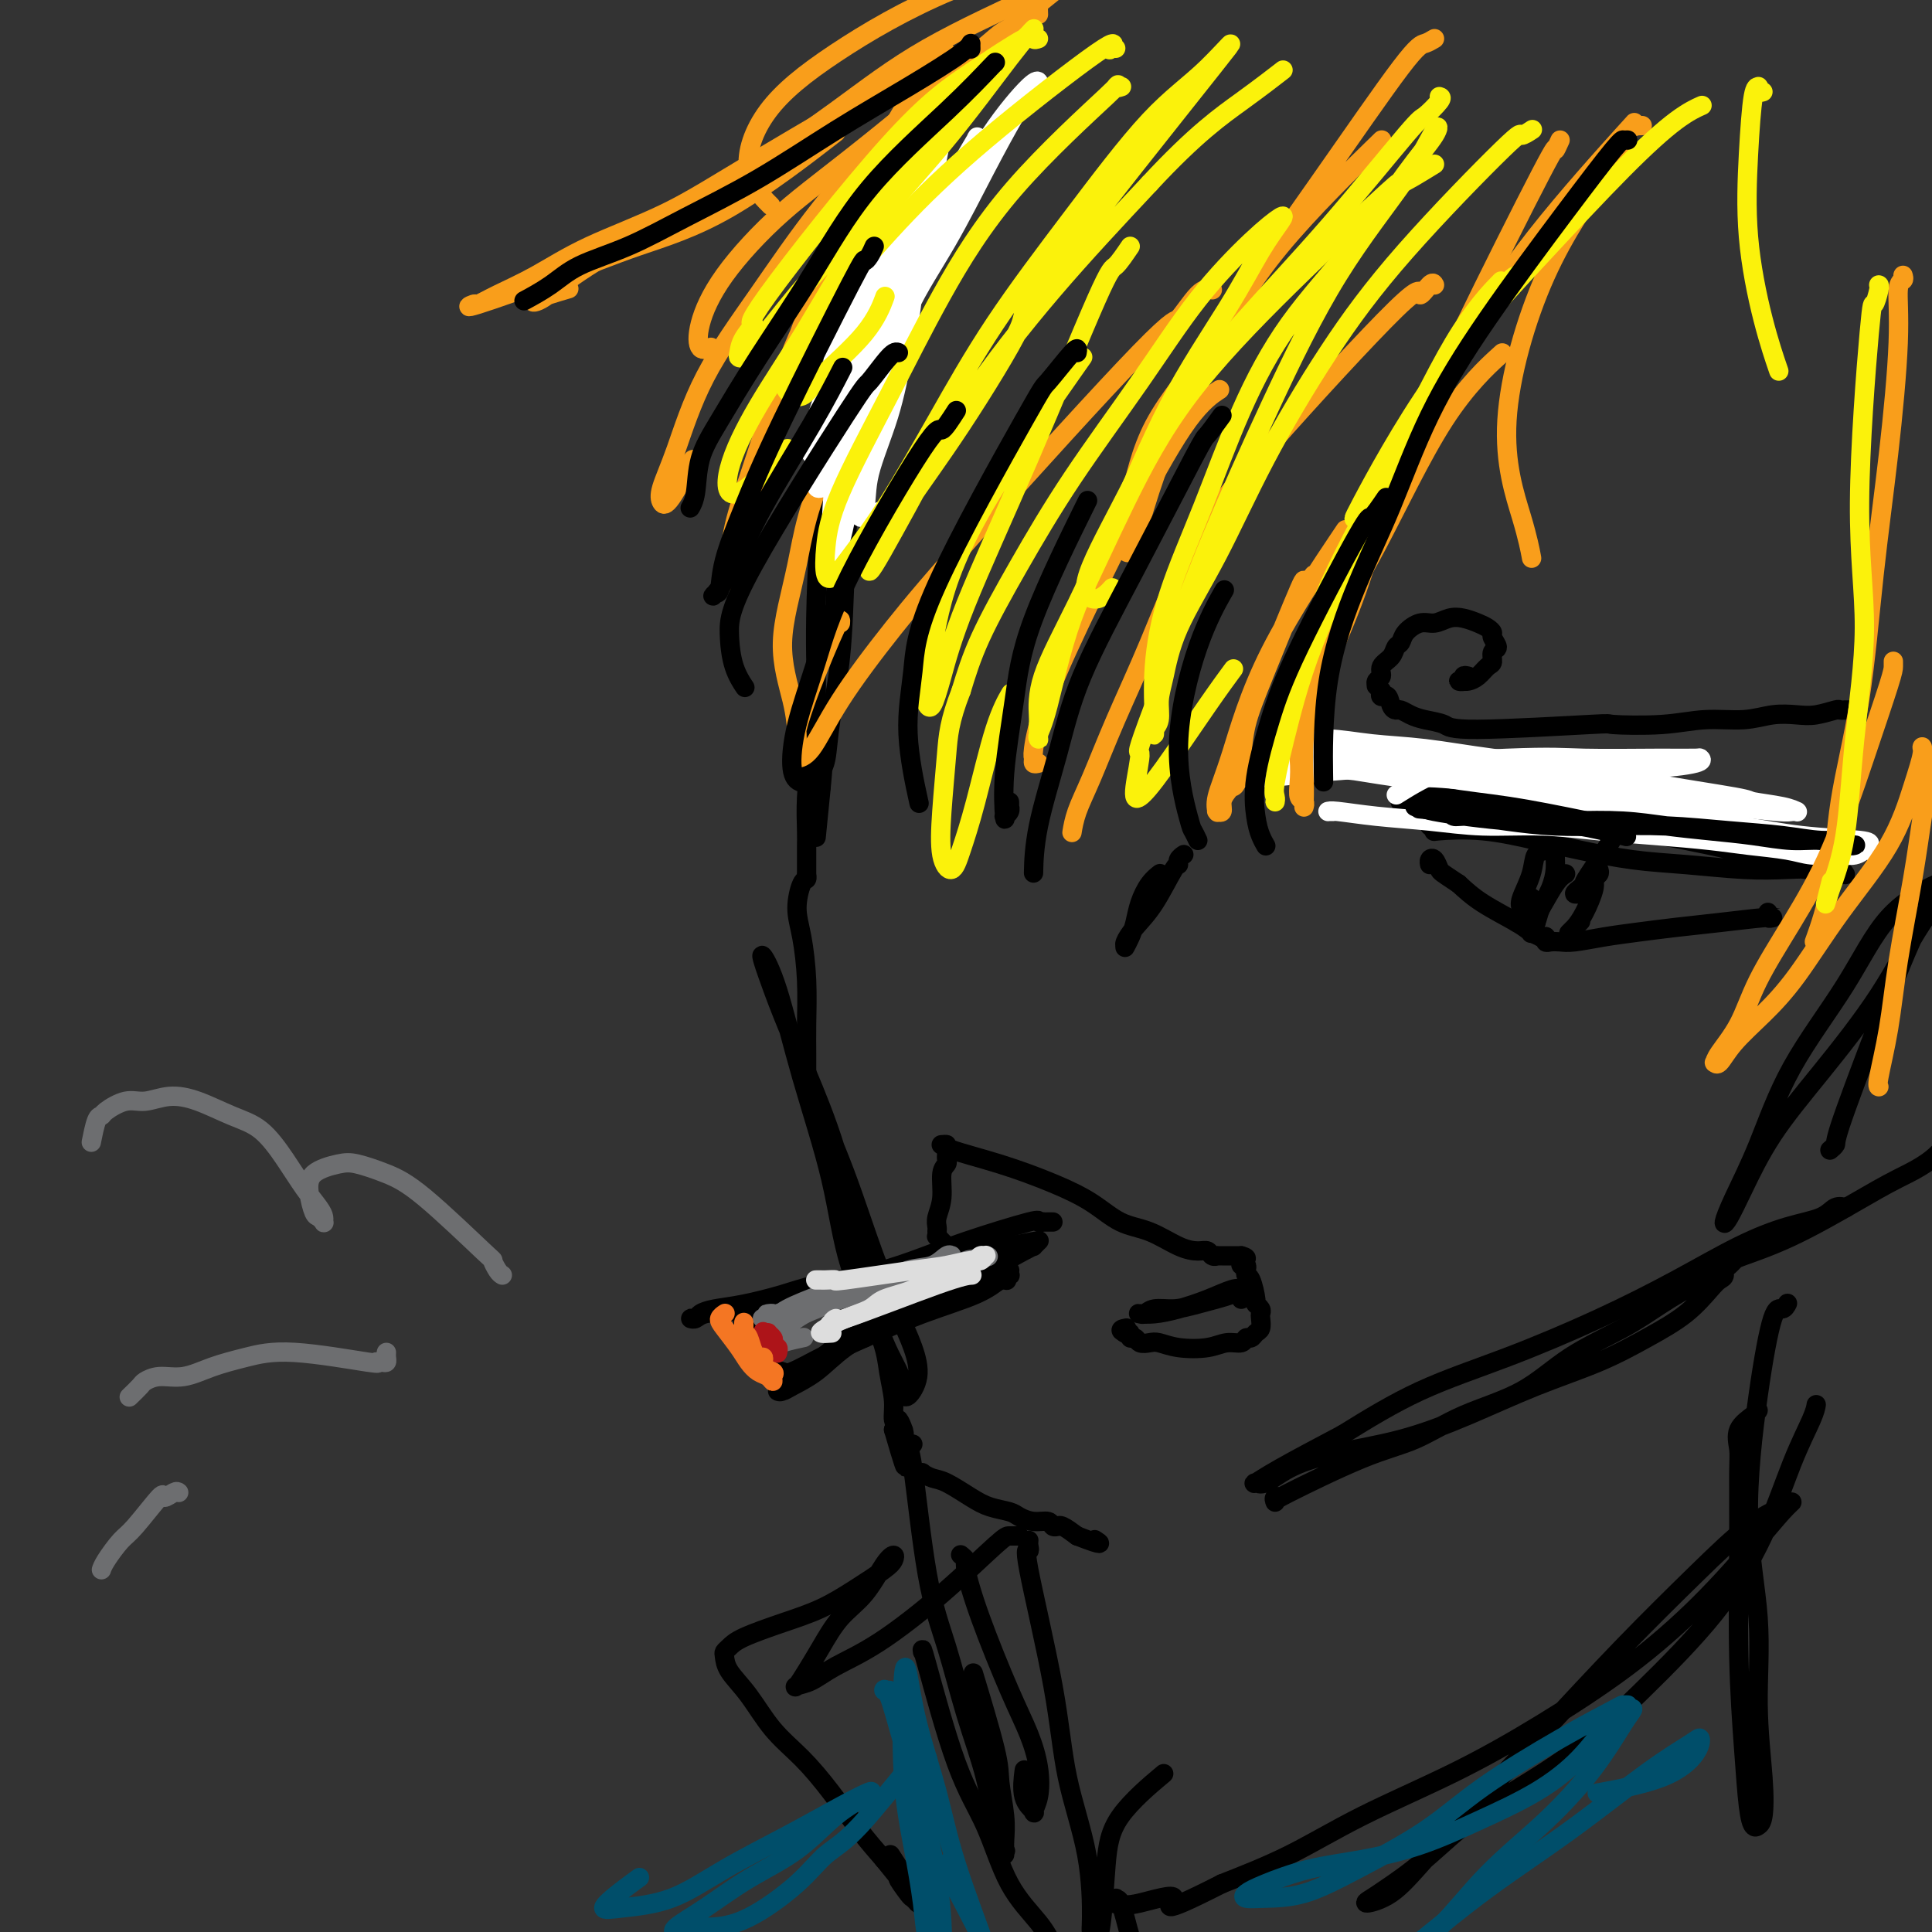 <svg viewBox='0 0 400 400' version='1.1' xmlns='http://www.w3.org/2000/svg' xmlns:xlink='http://www.w3.org/1999/xlink'><rect x="0" y="0" width="400" height="400" fill="#333333" stroke="none"/><g fill='none' stroke='#000000' stroke-width='4' stroke-linecap='round' stroke-linejoin='round'><path d='M191,29c-0.029,0.704 -0.059,1.408 0,1c0.059,-0.408 0.206,-1.928 -1,2c-1.206,3.928 -3.766,13.305 -5,20c-1.234,6.695 -1.144,10.709 -2,16c-0.856,5.291 -2.660,11.860 -4,18c-1.340,6.140 -2.216,11.853 -3,17c-0.784,5.147 -1.475,9.730 -2,13c-0.525,3.270 -0.884,5.229 -1,7c-0.116,1.771 0.012,3.356 0,4c-0.012,0.644 -0.166,0.347 0,0c0.166,-0.347 0.650,-0.745 1,-3c0.350,-2.255 0.567,-6.367 1,-11c0.433,-4.633 1.083,-9.788 2,-16c0.917,-6.212 2.102,-13.482 3,-21c0.898,-7.518 1.509,-15.283 2,-21c0.491,-5.717 0.864,-9.386 1,-13c0.136,-3.614 0.037,-7.175 0,-9c-0.037,-1.825 -0.013,-1.915 0,-2c0.013,-0.085 0.014,-0.163 0,2c-0.014,2.163 -0.044,6.569 -1,12c-0.956,5.431 -2.837,11.888 -4,20c-1.163,8.112 -1.607,17.878 -2,27c-0.393,9.122 -0.736,17.598 -1,25c-0.264,7.402 -0.449,13.728 -1,19c-0.551,5.272 -1.468,9.489 -2,13c-0.532,3.511 -0.678,6.317 -1,8c-0.322,1.683 -0.818,2.245 -1,3c-0.182,0.755 -0.049,1.703 0,2c0.049,0.297 0.014,-0.058 0,0c-0.014,0.058 -0.007,0.529 0,1'/><path d='M170,163c-2.012,20.179 -0.542,5.625 0,0c0.542,-5.625 0.155,-2.321 0,-1c-0.155,1.321 -0.077,0.661 0,0'/><path d='M173,77c-0.436,0.468 -0.873,0.937 -1,2c-0.127,1.063 0.054,2.722 0,3c-0.054,0.278 -0.344,-0.823 -1,7c-0.656,7.823 -1.678,24.571 -2,35c-0.322,10.429 0.057,14.537 0,19c-0.057,4.463 -0.551,9.279 -1,13c-0.449,3.721 -0.852,6.346 -1,9c-0.148,2.654 -0.040,5.338 0,7c0.040,1.662 0.011,2.301 0,3c-0.011,0.699 -0.003,1.458 0,2c0.003,0.542 0.001,0.867 0,1c-0.001,0.133 -0.000,0.073 0,0c0.000,-0.073 0.000,-0.159 0,0c-0.000,0.159 0.000,0.565 0,1c-0.000,0.435 -0.000,0.900 0,1c0.000,0.100 0.001,-0.166 0,0c-0.001,0.166 -0.003,0.762 0,1c0.003,0.238 0.010,0.117 0,0c-0.010,-0.117 -0.038,-0.230 0,0c0.038,0.230 0.144,0.802 0,1c-0.144,0.198 -0.536,0.022 -1,1c-0.464,0.978 -1.000,3.112 -1,5c0.000,1.888 0.536,3.532 1,6c0.464,2.468 0.856,5.760 1,9c0.144,3.240 0.038,6.427 0,9c-0.038,2.573 -0.010,4.532 0,6c0.010,1.468 0.003,2.446 0,3c-0.003,0.554 -0.001,0.685 0,1c0.001,0.315 0.000,0.816 0,1c-0.000,0.184 -0.000,0.053 0,0c0.000,-0.053 0.000,-0.026 0,0'/><path d='M167,223c0.264,5.293 -0.074,1.026 0,0c0.074,-1.026 0.562,1.189 2,5c1.438,3.811 3.827,9.218 6,15c2.173,5.782 4.131,11.939 6,17c1.869,5.061 3.650,9.025 5,12c1.350,2.975 2.270,4.959 3,7c0.730,2.041 1.269,4.137 1,6c-0.269,1.863 -1.348,3.493 -2,4c-0.652,0.507 -0.879,-0.107 -1,-1c-0.121,-0.893 -0.138,-2.064 -1,-4c-0.862,-1.936 -2.569,-4.636 -4,-9c-1.431,-4.364 -2.586,-10.391 -4,-17c-1.414,-6.609 -3.086,-13.801 -5,-20c-1.914,-6.199 -4.070,-11.405 -6,-16c-1.930,-4.595 -3.634,-8.577 -5,-12c-1.366,-3.423 -2.395,-6.286 -3,-8c-0.605,-1.714 -0.787,-2.281 -1,-3c-0.213,-0.719 -0.458,-1.592 0,-1c0.458,0.592 1.618,2.649 3,7c1.382,4.351 2.986,10.998 5,18c2.014,7.002 4.439,14.361 6,21c1.561,6.639 2.260,12.560 4,18c1.740,5.440 4.522,10.400 6,14c1.478,3.600 1.651,5.839 2,8c0.349,2.161 0.875,4.242 1,6c0.125,1.758 -0.152,3.193 0,4c0.152,0.807 0.733,0.987 1,1c0.267,0.013 0.219,-0.139 0,0c-0.219,0.139 -0.610,0.570 -1,1'/><path d='M185,296c4.342,15.028 1.696,4.097 1,0c-0.696,-4.097 0.559,-1.362 1,0c0.441,1.362 0.069,1.350 0,1c-0.069,-0.350 0.164,-1.038 0,-1c-0.164,0.038 -0.724,0.802 -1,1c-0.276,0.198 -0.266,-0.169 0,0c0.266,0.169 0.788,0.875 1,1c0.212,0.125 0.112,-0.332 0,0c-0.112,0.332 -0.238,1.452 0,2c0.238,0.548 0.838,0.525 1,1c0.162,0.475 -0.116,1.447 0,2c0.116,0.553 0.625,0.688 1,1c0.375,0.312 0.615,0.803 1,1c0.385,0.197 0.914,0.101 1,0c0.086,-0.101 -0.271,-0.206 0,0c0.271,0.206 1.168,0.724 2,1c0.832,0.276 1.597,0.311 3,1c1.403,0.689 3.442,2.031 5,3c1.558,0.969 2.635,1.565 4,2c1.365,0.435 3.020,0.709 4,1c0.980,0.291 1.286,0.600 2,1c0.714,0.400 1.837,0.892 3,1c1.163,0.108 2.366,-0.169 3,0c0.634,0.169 0.700,0.783 1,1c0.300,0.217 0.833,0.038 1,0c0.167,-0.038 -0.032,0.067 0,0c0.032,-0.067 0.295,-0.305 1,0c0.705,0.305 1.853,1.152 3,2'/><path d='M223,318c6.178,2.400 4.622,1.400 4,1c-0.622,-0.400 -0.311,-0.200 0,0'/><path d='M264,311c-0.155,-0.402 -0.310,-0.805 0,-1c0.310,-0.195 1.084,-0.183 1,0c-0.084,0.183 -1.026,0.537 2,-1c3.026,-1.537 10.019,-4.965 15,-7c4.981,-2.035 7.951,-2.675 11,-4c3.049,-1.325 6.178,-3.333 10,-5c3.822,-1.667 8.336,-2.994 12,-5c3.664,-2.006 6.476,-4.693 10,-7c3.524,-2.307 7.760,-4.234 11,-6c3.240,-1.766 5.486,-3.370 8,-5c2.514,-1.630 5.298,-3.285 7,-4c1.702,-0.715 2.322,-0.489 3,-1c0.678,-0.511 1.412,-1.758 2,-2c0.588,-0.242 1.028,0.521 1,1c-0.028,0.479 -0.525,0.676 -1,1c-0.475,0.324 -0.928,0.777 -2,2c-1.072,1.223 -2.763,3.218 -5,5c-2.237,1.782 -5.021,3.352 -8,5c-2.979,1.648 -6.152,3.375 -10,5c-3.848,1.625 -8.370,3.148 -13,5c-4.630,1.852 -9.369,4.035 -14,6c-4.631,1.965 -9.153,3.713 -14,5c-4.847,1.287 -10.019,2.112 -14,3c-3.981,0.888 -6.771,1.840 -9,3c-2.229,1.160 -3.898,2.529 -5,3c-1.102,0.471 -1.635,0.044 -2,0c-0.365,-0.044 -0.560,0.296 0,0c0.560,-0.296 1.874,-1.227 5,-3c3.126,-1.773 8.063,-4.386 13,-7'/><path d='M278,297c5.259,-3.263 10.405,-6.420 16,-9c5.595,-2.580 11.638,-4.582 18,-7c6.362,-2.418 13.041,-5.252 19,-8c5.959,-2.748 11.196,-5.409 16,-8c4.804,-2.591 9.176,-5.111 13,-7c3.824,-1.889 7.102,-3.147 10,-4c2.898,-0.853 5.416,-1.301 7,-2c1.584,-0.699 2.234,-1.650 3,-2c0.766,-0.350 1.647,-0.100 2,0c0.353,0.100 0.176,0.050 0,0'/><path d='M379,238c-0.123,0.104 -0.247,0.208 0,0c0.247,-0.208 0.864,-0.727 1,-1c0.136,-0.273 -0.211,-0.301 1,-4c1.211,-3.699 3.978,-11.071 7,-19c3.022,-7.929 6.297,-16.416 9,-22c2.703,-5.584 4.832,-8.263 7,-11c2.168,-2.737 4.375,-5.530 6,-7c1.625,-1.470 2.667,-1.616 3,-2c0.333,-0.384 -0.045,-1.007 -1,0c-0.955,1.007 -2.487,3.643 -5,7c-2.513,3.357 -6.006,7.436 -9,12c-2.994,4.564 -5.488,9.615 -9,15c-3.512,5.385 -8.042,11.106 -12,16c-3.958,4.894 -7.344,8.960 -10,13c-2.656,4.040 -4.582,8.052 -6,11c-1.418,2.948 -2.328,4.832 -3,6c-0.672,1.168 -1.105,1.621 -1,1c0.105,-0.621 0.750,-2.317 2,-5c1.250,-2.683 3.107,-6.354 5,-11c1.893,-4.646 3.823,-10.266 7,-16c3.177,-5.734 7.602,-11.582 11,-17c3.398,-5.418 5.770,-10.405 9,-14c3.230,-3.595 7.319,-5.799 10,-7c2.681,-1.201 3.952,-1.400 6,-2c2.048,-0.600 4.871,-1.600 6,-2c1.129,-0.400 0.565,-0.200 0,0'/><path d='M358,262c-0.110,0.103 -0.219,0.205 0,0c0.219,-0.205 0.767,-0.718 1,-1c0.233,-0.282 0.150,-0.334 2,-1c1.850,-0.666 5.631,-1.945 10,-4c4.369,-2.055 9.325,-4.885 13,-7c3.675,-2.115 6.067,-3.515 9,-5c2.933,-1.485 6.405,-3.054 9,-6c2.595,-2.946 4.313,-7.270 5,-9c0.687,-1.730 0.344,-0.865 0,0'/><path d='M189,299c-0.471,0.540 -0.942,1.079 -1,1c-0.058,-0.079 0.295,-0.777 1,4c0.705,4.777 1.760,15.028 3,22c1.240,6.972 2.666,10.664 4,15c1.334,4.336 2.578,9.314 4,14c1.422,4.686 3.022,9.078 4,13c0.978,3.922 1.334,7.372 2,10c0.666,2.628 1.643,4.432 2,5c0.357,0.568 0.095,-0.101 0,0c-0.095,0.101 -0.025,0.971 0,1c0.025,0.029 0.003,-0.782 0,-1c-0.003,-0.218 0.014,0.157 0,0c-0.014,-0.157 -0.057,-0.847 0,-2c0.057,-1.153 0.214,-2.770 0,-5c-0.214,-2.230 -0.800,-5.072 -1,-7c-0.200,-1.928 -0.015,-2.942 -1,-7c-0.985,-4.058 -3.138,-11.159 -4,-14c-0.862,-2.841 -0.431,-1.420 0,0'/><path d='M199,322c0.034,0.028 0.068,0.057 0,0c-0.068,-0.057 -0.237,-0.198 0,0c0.237,0.198 0.882,0.735 1,1c0.118,0.265 -0.291,0.256 0,2c0.291,1.744 1.280,5.240 3,10c1.720,4.760 4.169,10.785 6,15c1.831,4.215 3.043,6.620 4,9c0.957,2.380 1.661,4.737 2,7c0.339,2.263 0.315,4.434 0,6c-0.315,1.566 -0.921,2.527 -1,3c-0.079,0.473 0.371,0.457 0,0c-0.371,-0.457 -1.561,-1.354 -2,-3c-0.439,-1.646 -0.125,-4.042 0,-5c0.125,-0.958 0.063,-0.479 0,0'/><path d='M213,319c0.010,-0.072 0.019,-0.144 0,0c-0.019,0.144 -0.068,0.506 0,1c0.068,0.494 0.253,1.122 0,1c-0.253,-0.122 -0.943,-0.992 0,4c0.943,4.992 3.520,15.847 5,24c1.480,8.153 1.863,13.605 3,19c1.137,5.395 3.026,10.734 4,16c0.974,5.266 1.032,10.458 1,13c-0.032,2.542 -0.152,2.433 0,3c0.152,0.567 0.578,1.809 1,3c0.422,1.191 0.841,2.329 1,3c0.159,0.671 0.060,0.875 0,1c-0.060,0.125 -0.080,0.172 0,0c0.080,-0.172 0.259,-0.562 0,-1c-0.259,-0.438 -0.958,-0.924 -1,-2c-0.042,-1.076 0.572,-2.741 1,-6c0.428,-3.259 0.672,-8.111 1,-12c0.328,-3.889 0.742,-6.816 3,-10c2.258,-3.184 6.359,-6.624 8,-8c1.641,-1.376 0.820,-0.688 0,0'/><path d='M370,270c0.071,-0.138 0.143,-0.276 0,0c-0.143,0.276 -0.500,0.967 -1,1c-0.500,0.033 -1.144,-0.593 -2,2c-0.856,2.593 -1.925,8.403 -3,16c-1.075,7.597 -2.158,16.981 -2,25c0.158,8.019 1.556,14.674 2,21c0.444,6.326 -0.066,12.324 0,18c0.066,5.676 0.708,11.031 1,15c0.292,3.969 0.233,6.553 0,8c-0.233,1.447 -0.641,1.758 -1,2c-0.359,0.242 -0.671,0.413 -1,0c-0.329,-0.413 -0.677,-1.412 -1,-4c-0.323,-2.588 -0.622,-6.764 -1,-12c-0.378,-5.236 -0.836,-11.531 -1,-19c-0.164,-7.469 -0.034,-16.113 0,-23c0.034,-6.887 -0.029,-12.017 0,-15c0.029,-2.983 0.152,-3.819 0,-5c-0.152,-1.181 -0.577,-2.708 0,-4c0.577,-1.292 2.155,-2.348 3,-3c0.845,-0.652 0.956,-0.901 1,-1c0.044,-0.099 0.022,-0.050 0,0'/><path d='M376,291c0.026,-0.161 0.051,-0.323 0,0c-0.051,0.323 -0.180,1.129 -1,3c-0.820,1.871 -2.331,4.807 -4,9c-1.669,4.193 -3.495,9.642 -6,15c-2.505,5.358 -5.689,10.623 -10,16c-4.311,5.377 -9.750,10.866 -15,16c-5.250,5.134 -10.312,9.914 -16,14c-5.688,4.086 -12.001,7.478 -17,11c-4.999,3.522 -8.685,7.176 -12,10c-3.315,2.824 -6.261,4.820 -8,6c-1.739,1.180 -2.271,1.544 -3,2c-0.729,0.456 -1.655,1.005 -1,1c0.655,-0.005 2.891,-0.563 5,-2c2.109,-1.437 4.089,-3.752 7,-7c2.911,-3.248 6.751,-7.429 11,-12c4.249,-4.571 8.906,-9.532 14,-15c5.094,-5.468 10.623,-11.441 16,-17c5.377,-5.559 10.600,-10.702 15,-15c4.400,-4.298 7.977,-7.751 11,-10c3.023,-2.249 5.491,-3.293 7,-4c1.509,-0.707 2.058,-1.076 2,-1c-0.058,0.076 -0.724,0.596 -2,2c-1.276,1.404 -3.163,3.691 -6,7c-2.837,3.309 -6.622,7.638 -11,12c-4.378,4.362 -9.347,8.756 -15,13c-5.653,4.244 -11.990,8.339 -18,12c-6.010,3.661 -11.693,6.889 -18,10c-6.307,3.111 -13.236,6.107 -19,9c-5.764,2.893 -10.361,5.684 -15,8c-4.639,2.316 -9.319,4.158 -14,6'/><path d='M253,390c-14.896,7.586 -10.135,4.051 -10,3c0.135,-1.051 -4.356,0.383 -7,1c-2.644,0.617 -3.441,0.416 -4,0c-0.559,-0.416 -0.880,-1.046 -1,-1c-0.120,0.046 -0.040,0.769 0,1c0.040,0.231 0.038,-0.031 0,0c-0.038,0.031 -0.113,0.355 0,0c0.113,-0.355 0.415,-1.390 1,0c0.585,1.390 1.453,5.206 2,7c0.547,1.794 0.774,1.566 1,3c0.226,1.434 0.453,4.529 1,7c0.547,2.471 1.415,4.319 2,6c0.585,1.681 0.886,3.196 1,4c0.114,0.804 0.041,0.896 0,1c-0.041,0.104 -0.049,0.220 1,0c1.049,-0.220 3.157,-0.777 4,-1c0.843,-0.223 0.422,-0.111 0,0'/><path d='M211,318c-0.751,0.005 -1.502,0.010 -2,0c-0.498,-0.010 -0.744,-0.034 -3,2c-2.256,2.034 -6.520,6.128 -11,10c-4.480,3.872 -9.174,7.523 -13,10c-3.826,2.477 -6.785,3.780 -9,5c-2.215,1.220 -3.685,2.355 -5,3c-1.315,0.645 -2.475,0.798 -3,1c-0.525,0.202 -0.416,0.451 0,0c0.416,-0.451 1.140,-1.602 2,-3c0.860,-1.398 1.856,-3.045 3,-5c1.144,-1.955 2.437,-4.220 4,-6c1.563,-1.780 3.397,-3.075 5,-5c1.603,-1.925 2.976,-4.480 4,-6c1.024,-1.520 1.697,-2.006 2,-2c0.303,0.006 0.234,0.504 0,1c-0.234,0.496 -0.632,0.990 -2,2c-1.368,1.010 -3.704,2.536 -6,4c-2.296,1.464 -4.552,2.865 -7,4c-2.448,1.135 -5.087,2.005 -8,3c-2.913,0.995 -6.100,2.117 -8,3c-1.900,0.883 -2.512,1.528 -3,2c-0.488,0.472 -0.853,0.771 -1,1c-0.147,0.229 -0.078,0.386 0,1c0.078,0.614 0.164,1.683 1,3c0.836,1.317 2.421,2.882 4,5c1.579,2.118 3.152,4.788 5,7c1.848,2.212 3.969,3.964 6,6c2.031,2.036 3.970,4.356 6,7c2.030,2.644 4.151,5.613 6,8c1.849,2.387 3.424,4.194 5,6'/><path d='M183,385c5.520,6.769 3.320,4.191 3,4c-0.320,-0.191 1.240,2.006 2,3c0.760,0.994 0.721,0.787 1,1c0.279,0.213 0.876,0.847 1,1c0.124,0.153 -0.224,-0.176 0,0c0.224,0.176 1.022,0.855 0,-1c-1.022,-1.855 -3.863,-6.244 -5,-8c-1.137,-1.756 -0.568,-0.878 0,0'/><path d='M191,342c-0.104,-0.685 -0.208,-1.370 1,3c1.208,4.370 3.728,13.797 6,20c2.272,6.203 4.296,9.184 6,13c1.704,3.816 3.087,8.466 5,12c1.913,3.534 4.355,5.951 6,8c1.645,2.049 2.493,3.730 3,5c0.507,1.270 0.671,2.130 1,3c0.329,0.870 0.821,1.750 1,2c0.179,0.250 0.044,-0.129 0,0c-0.044,0.129 0.003,0.768 0,1c-0.003,0.232 -0.057,0.059 0,0c0.057,-0.059 0.224,-0.005 0,0c-0.224,0.005 -0.841,-0.041 -1,0c-0.159,0.041 0.140,0.168 0,0c-0.140,-0.168 -0.718,-0.633 -1,-1c-0.282,-0.367 -0.268,-0.637 0,-1c0.268,-0.363 0.791,-0.818 1,-1c0.209,-0.182 0.105,-0.091 0,0'/><path d='M195,237c0.003,-0.000 0.006,-0.000 0,0c-0.006,0.000 -0.019,0.002 0,0c0.019,-0.002 0.072,-0.006 0,0c-0.072,0.006 -0.269,0.024 0,0c0.269,-0.024 1.004,-0.090 1,0c-0.004,0.090 -0.747,0.335 1,1c1.747,0.665 5.984,1.748 10,3c4.016,1.252 7.809,2.671 11,4c3.191,1.329 5.779,2.567 8,4c2.221,1.433 4.076,3.063 6,4c1.924,0.937 3.916,1.183 6,2c2.084,0.817 4.261,2.205 6,3c1.739,0.795 3.039,0.998 4,1c0.961,0.002 1.581,-0.196 2,0c0.419,0.196 0.637,0.784 1,1c0.363,0.216 0.872,0.058 1,0c0.128,-0.058 -0.124,-0.015 0,0c0.124,0.015 0.626,0.004 1,0c0.374,-0.004 0.622,-0.001 1,0c0.378,0.001 0.886,0.000 1,0c0.114,-0.000 -0.165,-0.000 0,0c0.165,0.000 0.776,0.000 1,0c0.224,-0.000 0.063,-0.000 0,0c-0.063,0.000 -0.027,0.000 0,0c0.027,-0.000 0.046,-0.000 0,0c-0.046,0.000 -0.156,0.000 0,0c0.156,-0.000 0.578,-0.000 1,0'/><path d='M257,260c2.012,0.531 0.543,0.860 0,1c-0.543,0.140 -0.159,0.093 0,0c0.159,-0.093 0.095,-0.231 0,0c-0.095,0.231 -0.219,0.832 0,1c0.219,0.168 0.781,-0.098 1,0c0.219,0.098 0.096,0.562 0,1c-0.096,0.438 -0.166,0.852 0,1c0.166,0.148 0.566,0.029 1,1c0.434,0.971 0.901,3.033 1,4c0.099,0.967 -0.169,0.840 0,1c0.169,0.160 0.774,0.606 1,1c0.226,0.394 0.072,0.737 0,1c-0.072,0.263 -0.061,0.448 0,1c0.061,0.552 0.173,1.473 0,2c-0.173,0.527 -0.629,0.662 -1,1c-0.371,0.338 -0.656,0.879 -1,1c-0.344,0.121 -0.749,-0.177 -1,0c-0.251,0.177 -0.350,0.828 -1,1c-0.650,0.172 -1.850,-0.136 -3,0c-1.150,0.136 -2.248,0.717 -4,1c-1.752,0.283 -4.157,0.268 -6,0c-1.843,-0.268 -3.125,-0.789 -4,-1c-0.875,-0.211 -1.344,-0.113 -2,0c-0.656,0.113 -1.500,0.240 -2,0c-0.500,-0.240 -0.656,-0.849 -1,-1c-0.344,-0.151 -0.877,0.156 -1,0c-0.123,-0.156 0.163,-0.774 0,-1c-0.163,-0.226 -0.775,-0.061 -1,0c-0.225,0.061 -0.064,0.017 0,0c0.064,-0.017 0.032,-0.009 0,0'/><path d='M233,276c-1.711,-0.689 -0.489,-0.911 0,-1c0.489,-0.089 0.244,-0.044 0,0'/><path d='M196,239c0.009,-0.090 0.017,-0.181 0,0c-0.017,0.181 -0.061,0.632 0,1c0.061,0.368 0.227,0.651 0,1c-0.227,0.349 -0.845,0.763 -1,2c-0.155,1.237 0.155,3.299 0,5c-0.155,1.701 -0.774,3.043 -1,4c-0.226,0.957 -0.060,1.528 0,2c0.060,0.472 0.015,0.843 0,1c-0.015,0.157 -0.000,0.098 0,0c0.000,-0.098 -0.014,-0.236 0,0c0.014,0.236 0.055,0.847 0,1c-0.055,0.153 -0.207,-0.151 0,0c0.207,0.151 0.772,0.758 1,1c0.228,0.242 0.117,0.121 0,0c-0.117,-0.121 -0.240,-0.240 0,0c0.240,0.240 0.844,0.841 1,1c0.156,0.159 -0.137,-0.123 0,0c0.137,0.123 0.703,0.649 1,1c0.297,0.351 0.325,0.525 1,1c0.675,0.475 1.995,1.251 3,2c1.005,0.749 1.694,1.471 3,2c1.306,0.529 3.230,0.865 4,1c0.770,0.135 0.385,0.067 0,0'/><path d='M218,253c-0.456,0.000 -0.911,0.001 -1,0c-0.089,-0.001 0.190,-0.003 0,0c-0.190,0.003 -0.847,0.013 -1,0c-0.153,-0.013 0.199,-0.047 0,0c-0.199,0.047 -0.951,0.176 -1,0c-0.049,-0.176 0.603,-0.658 -2,0c-2.603,0.658 -8.461,2.455 -13,4c-4.539,1.545 -7.759,2.837 -11,4c-3.241,1.163 -6.502,2.195 -10,3c-3.498,0.805 -7.231,1.381 -10,2c-2.769,0.619 -4.573,1.280 -7,2c-2.427,0.720 -5.477,1.499 -8,2c-2.523,0.501 -4.519,0.722 -6,1c-1.481,0.278 -2.447,0.611 -3,1c-0.553,0.389 -0.695,0.833 -1,1c-0.305,0.167 -0.775,0.057 -1,0c-0.225,-0.057 -0.204,-0.062 0,0c0.204,0.062 0.592,0.193 1,0c0.408,-0.193 0.836,-0.708 2,-1c1.164,-0.292 3.065,-0.362 6,-1c2.935,-0.638 6.904,-1.844 11,-3c4.096,-1.156 8.319,-2.261 13,-3c4.681,-0.739 9.818,-1.112 14,-2c4.182,-0.888 7.408,-2.290 10,-3c2.592,-0.710 4.551,-0.726 6,-1c1.449,-0.274 2.388,-0.805 3,-1c0.612,-0.195 0.896,-0.052 1,0c0.104,0.052 0.028,0.014 0,0c-0.028,-0.014 -0.008,-0.004 0,0c0.008,0.004 0.004,0.002 0,0'/><path d='M210,258c9.866,-2.151 2.031,-0.528 -1,0c-3.031,0.528 -1.259,-0.040 -1,0c0.259,0.040 -0.997,0.686 -2,1c-1.003,0.314 -1.755,0.296 -5,1c-3.245,0.704 -8.985,2.129 -14,3c-5.015,0.871 -9.306,1.186 -13,2c-3.694,0.814 -6.790,2.127 -10,3c-3.210,0.873 -6.534,1.306 -9,2c-2.466,0.694 -4.073,1.650 -5,2c-0.927,0.350 -1.173,0.094 -1,0c0.173,-0.094 0.764,-0.027 1,0c0.236,0.027 0.118,0.013 0,0'/><path d='M215,257c0.119,-0.116 0.237,-0.231 0,0c-0.237,0.231 -0.831,0.809 -1,1c-0.169,0.191 0.086,-0.004 0,0c-0.086,0.004 -0.514,0.208 -2,1c-1.486,0.792 -4.030,2.172 -7,4c-2.970,1.828 -6.364,4.104 -10,6c-3.636,1.896 -7.513,3.412 -11,5c-3.487,1.588 -6.585,3.248 -9,5c-2.415,1.752 -4.147,3.595 -6,5c-1.853,1.405 -3.827,2.372 -5,3c-1.173,0.628 -1.546,0.919 -2,1c-0.454,0.081 -0.991,-0.047 -1,0c-0.009,0.047 0.510,0.269 1,0c0.490,-0.269 0.953,-1.028 2,-2c1.047,-0.972 2.679,-2.157 5,-4c2.321,-1.843 5.332,-4.344 8,-6c2.668,-1.656 4.995,-2.468 8,-4c3.005,-1.532 6.690,-3.784 10,-5c3.310,-1.216 6.246,-1.397 8,-2c1.754,-0.603 2.327,-1.627 3,-2c0.673,-0.373 1.448,-0.096 2,0c0.552,0.096 0.881,0.011 1,0c0.119,-0.011 0.027,0.051 0,0c-0.027,-0.051 0.011,-0.216 0,0c-0.011,0.216 -0.069,0.811 0,1c0.069,0.189 0.267,-0.030 0,0c-0.267,0.030 -0.999,0.307 -2,1c-1.001,0.693 -2.269,1.802 -5,3c-2.731,1.198 -6.923,2.485 -11,4c-4.077,1.515 -8.038,3.257 -12,5'/><path d='M179,277c-6.345,2.890 -7.206,3.114 -9,4c-1.794,0.886 -4.519,2.433 -6,3c-1.481,0.567 -1.717,0.156 -2,0c-0.283,-0.156 -0.612,-0.055 -1,0c-0.388,0.055 -0.836,0.063 -1,0c-0.164,-0.063 -0.044,-0.199 0,0c0.044,0.199 0.012,0.733 0,1c-0.012,0.267 -0.003,0.267 0,0c0.003,-0.267 0.001,-0.803 0,-1c-0.001,-0.197 0.001,-0.057 0,0c-0.001,0.057 -0.004,0.030 0,0c0.004,-0.030 0.016,-0.063 0,0c-0.016,0.063 -0.059,0.222 0,0c0.059,-0.222 0.221,-0.824 0,-1c-0.221,-0.176 -0.823,0.076 -1,0c-0.177,-0.076 0.072,-0.478 0,-1c-0.072,-0.522 -0.464,-1.163 -1,-2c-0.536,-0.837 -1.215,-1.871 -2,-3c-0.785,-1.129 -1.674,-2.354 -2,-3c-0.326,-0.646 -0.088,-0.712 0,-1c0.088,-0.288 0.025,-0.796 0,-1c-0.025,-0.204 -0.013,-0.102 0,0'/></g>
<g fill='none' stroke='#6D6E70' stroke-width='4' stroke-linecap='round' stroke-linejoin='round'><path d='M160,272c-0.386,-0.005 -0.773,-0.010 -1,0c-0.227,0.010 -0.296,0.037 0,0c0.296,-0.037 0.955,-0.136 1,0c0.045,0.136 -0.526,0.508 1,0c1.526,-0.508 5.147,-1.895 9,-3c3.853,-1.105 7.936,-1.928 11,-3c3.064,-1.072 5.108,-2.394 7,-3c1.892,-0.606 3.633,-0.498 5,-1c1.367,-0.502 2.360,-1.614 3,-2c0.640,-0.386 0.926,-0.045 1,0c0.074,0.045 -0.063,-0.206 0,0c0.063,0.206 0.326,0.869 0,1c-0.326,0.131 -1.239,-0.271 -2,0c-0.761,0.271 -1.368,1.214 -3,2c-1.632,0.786 -4.289,1.416 -7,2c-2.711,0.584 -5.476,1.123 -8,2c-2.524,0.877 -4.805,2.091 -7,3c-2.195,0.909 -4.303,1.511 -6,2c-1.697,0.489 -2.985,0.864 -4,1c-1.015,0.136 -1.759,0.031 -2,0c-0.241,-0.031 0.020,0.010 0,0c-0.020,-0.010 -0.322,-0.073 0,0c0.322,0.073 1.267,0.280 2,0c0.733,-0.280 1.255,-1.049 3,-2c1.745,-0.951 4.712,-2.086 7,-3c2.288,-0.914 3.898,-1.607 6,-2c2.102,-0.393 4.698,-0.487 7,-1c2.302,-0.513 4.312,-1.446 7,-2c2.688,-0.554 6.054,-0.730 8,-1c1.946,-0.270 2.473,-0.635 3,-1'/><path d='M201,261c6.556,-1.712 2.448,-0.491 1,0c-1.448,0.491 -0.234,0.253 0,0c0.234,-0.253 -0.510,-0.520 -2,0c-1.490,0.520 -3.726,1.828 -7,3c-3.274,1.172 -7.585,2.209 -11,3c-3.415,0.791 -5.934,1.335 -8,2c-2.066,0.665 -3.680,1.451 -5,2c-1.320,0.549 -2.346,0.862 -4,2c-1.654,1.138 -3.935,3.100 -5,4c-1.065,0.900 -0.915,0.738 -1,1c-0.085,0.262 -0.404,0.946 0,1c0.404,0.054 1.532,-0.524 3,-1c1.468,-0.476 3.277,-0.850 4,-1c0.723,-0.150 0.362,-0.075 0,0'/></g>
<g fill='none' stroke='#AD1419' stroke-width='4' stroke-linecap='round' stroke-linejoin='round'><path d='M161,280c-0.030,0.120 -0.059,0.240 0,0c0.059,-0.240 0.208,-0.838 0,-1c-0.208,-0.162 -0.773,0.114 -1,0c-0.227,-0.114 -0.117,-0.619 0,-1c0.117,-0.381 0.242,-0.638 0,-1c-0.242,-0.362 -0.849,-0.829 -1,-1c-0.151,-0.171 0.156,-0.045 0,0c-0.156,0.045 -0.774,0.009 -1,0c-0.226,-0.009 -0.061,0.009 0,0c0.061,-0.009 0.016,-0.044 0,0c-0.016,0.044 -0.004,0.166 0,0c0.004,-0.166 0.001,-0.622 0,0c-0.001,0.622 -0.000,2.320 0,3c0.000,0.680 0.000,0.340 0,0'/></g>
<g fill='none' stroke='#F47623' stroke-width='4' stroke-linecap='round' stroke-linejoin='round'><path d='M154,275c0.000,0.105 0.000,0.209 0,0c-0.000,-0.209 -0.001,-0.732 0,-1c0.001,-0.268 0.003,-0.283 0,0c-0.003,0.283 -0.010,0.863 0,1c0.010,0.137 0.039,-0.171 0,0c-0.039,0.171 -0.144,0.819 0,1c0.144,0.181 0.537,-0.104 1,1c0.463,1.104 0.998,3.599 2,5c1.002,1.401 2.473,1.708 3,2c0.527,0.292 0.111,0.570 0,1c-0.111,0.430 0.085,1.011 0,1c-0.085,-0.011 -0.449,-0.615 -1,-1c-0.551,-0.385 -1.287,-0.551 -2,-1c-0.713,-0.449 -1.403,-1.182 -2,-2c-0.597,-0.818 -1.102,-1.722 -2,-3c-0.898,-1.278 -2.189,-2.930 -3,-4c-0.811,-1.070 -1.141,-1.557 -1,-2c0.141,-0.443 0.755,-0.841 1,-1c0.245,-0.159 0.123,-0.080 0,0'/><path d='M158,282c0.081,-0.453 0.161,-0.906 0,-1c-0.161,-0.094 -0.565,0.171 -1,0c-0.435,-0.171 -0.901,-0.778 -1,-1c-0.099,-0.222 0.169,-0.060 0,0c-0.169,0.060 -0.776,0.016 -1,0c-0.224,-0.016 -0.064,-0.005 0,0c0.064,0.005 0.032,0.002 0,0'/></g>
<g fill='none' stroke='#6D6E70' stroke-width='4' stroke-linecap='round' stroke-linejoin='round'><path d='M104,264c-0.287,-0.177 -0.574,-0.354 -1,-1c-0.426,-0.646 -0.992,-1.760 -1,-2c-0.008,-0.240 0.541,0.393 -2,-2c-2.541,-2.393 -8.173,-7.814 -12,-11c-3.827,-3.186 -5.849,-4.139 -8,-5c-2.151,-0.861 -4.430,-1.632 -6,-2c-1.570,-0.368 -2.432,-0.334 -4,0c-1.568,0.334 -3.842,0.969 -5,2c-1.158,1.031 -1.200,2.459 -1,4c0.200,1.541 0.642,3.195 1,4c0.358,0.805 0.630,0.761 1,1c0.370,0.239 0.837,0.761 1,1c0.163,0.239 0.022,0.194 0,0c-0.022,-0.194 0.075,-0.538 0,-1c-0.075,-0.462 -0.320,-1.043 -1,-2c-0.680,-0.957 -1.793,-2.291 -3,-4c-1.207,-1.709 -2.506,-3.794 -4,-6c-1.494,-2.206 -3.183,-4.534 -5,-6c-1.817,-1.466 -3.762,-2.069 -6,-3c-2.238,-0.931 -4.768,-2.190 -7,-3c-2.232,-0.810 -4.167,-1.169 -6,-1c-1.833,0.169 -3.566,0.868 -5,1c-1.434,0.132 -2.570,-0.304 -4,0c-1.430,0.304 -3.154,1.347 -4,2c-0.846,0.653 -0.814,0.917 -1,1c-0.186,0.083 -0.588,-0.016 -1,1c-0.412,1.016 -0.832,3.147 -1,4c-0.168,0.853 -0.084,0.426 0,0'/><path d='M80,280c-0.019,0.311 -0.038,0.621 0,1c0.038,0.379 0.134,0.825 0,1c-0.134,0.175 -0.498,0.077 -1,0c-0.502,-0.077 -1.143,-0.134 -1,0c0.143,0.134 1.071,0.461 -2,0c-3.071,-0.461 -10.142,-1.708 -15,-2c-4.858,-0.292 -7.505,0.370 -10,1c-2.495,0.630 -4.838,1.228 -7,2c-2.162,0.772 -4.142,1.717 -6,2c-1.858,0.283 -3.595,-0.095 -5,0c-1.405,0.095 -2.480,0.665 -3,1c-0.520,0.335 -0.486,0.436 -1,1c-0.514,0.564 -1.575,1.590 -2,2c-0.425,0.410 -0.212,0.205 0,0'/><path d='M37,309c-0.191,-0.158 -0.382,-0.315 -1,0c-0.618,0.315 -1.665,1.103 -2,1c-0.335,-0.103 0.040,-1.096 -1,0c-1.040,1.096 -3.494,4.280 -5,6c-1.506,1.720 -2.063,1.977 -3,3c-0.937,1.023 -2.252,2.814 -3,4c-0.748,1.186 -0.928,1.767 -1,2c-0.072,0.233 -0.036,0.116 0,0'/></g>
<g fill='none' stroke='#DDDDDD' stroke-width='4' stroke-linecap='round' stroke-linejoin='round'><path d='M169,265c-0.102,0.001 -0.204,0.002 0,0c0.204,-0.002 0.715,-0.007 1,0c0.285,0.007 0.346,0.027 1,0c0.654,-0.027 1.901,-0.102 2,0c0.099,0.102 -0.952,0.382 2,0c2.952,-0.382 9.905,-1.427 14,-2c4.095,-0.573 5.333,-0.675 7,-1c1.667,-0.325 3.764,-0.872 5,-1c1.236,-0.128 1.610,0.165 2,0c0.390,-0.165 0.794,-0.788 1,-1c0.206,-0.212 0.213,-0.013 0,0c-0.213,0.013 -0.645,-0.158 -1,0c-0.355,0.158 -0.634,0.647 -1,1c-0.366,0.353 -0.820,0.570 -2,1c-1.180,0.430 -3.088,1.074 -5,2c-1.912,0.926 -3.829,2.136 -6,3c-2.171,0.864 -4.598,1.384 -6,2c-1.402,0.616 -1.780,1.328 -3,2c-1.220,0.672 -3.283,1.304 -5,2c-1.717,0.696 -3.089,1.454 -4,2c-0.911,0.546 -1.361,0.878 -1,1c0.361,0.122 1.532,0.035 2,0c0.468,-0.035 0.234,-0.017 0,0'/><path d='M172,274c-0.192,0.166 -0.384,0.332 0,0c0.384,-0.332 1.343,-1.161 1,-1c-0.343,0.161 -1.989,1.311 2,0c3.989,-1.311 13.612,-5.084 19,-7c5.388,-1.916 6.539,-1.976 7,-2c0.461,-0.024 0.230,-0.012 0,0'/></g>
<g fill='none' stroke='#000000' stroke-width='4' stroke-linecap='round' stroke-linejoin='round'><path d='M304,140c-0.461,-0.113 -0.922,-0.226 -1,0c-0.078,0.226 0.227,0.793 0,1c-0.227,0.207 -0.987,0.056 -1,0c-0.013,-0.056 0.720,-0.017 1,0c0.280,0.017 0.106,0.012 0,0c-0.106,-0.012 -0.143,-0.029 0,0c0.143,0.029 0.468,0.106 1,0c0.532,-0.106 1.272,-0.394 2,-1c0.728,-0.606 1.445,-1.528 2,-2c0.555,-0.472 0.948,-0.494 1,-1c0.052,-0.506 -0.237,-1.498 0,-2c0.237,-0.502 1.001,-0.516 1,-1c-0.001,-0.484 -0.766,-1.440 -1,-2c-0.234,-0.560 0.062,-0.726 0,-1c-0.062,-0.274 -0.481,-0.658 -1,-1c-0.519,-0.342 -1.139,-0.643 -2,-1c-0.861,-0.357 -1.964,-0.769 -3,-1c-1.036,-0.231 -2.003,-0.279 -3,0c-0.997,0.279 -2.022,0.886 -3,1c-0.978,0.114 -1.910,-0.265 -3,0c-1.090,0.265 -2.338,1.173 -3,2c-0.662,0.827 -0.737,1.573 -1,2c-0.263,0.427 -0.715,0.534 -1,1c-0.285,0.466 -0.402,1.292 -1,2c-0.598,0.708 -1.678,1.299 -2,2c-0.322,0.701 0.113,1.511 0,2c-0.113,0.489 -0.772,0.657 -1,1c-0.228,0.343 -0.023,0.862 0,1c0.023,0.138 -0.136,-0.103 0,0c0.136,0.103 0.568,0.552 1,1'/><path d='M286,143c-0.594,1.979 0.421,0.925 1,1c0.579,0.075 0.723,1.277 1,2c0.277,0.723 0.687,0.967 1,1c0.313,0.033 0.529,-0.144 1,0c0.471,0.144 1.197,0.609 2,1c0.803,0.391 1.681,0.707 3,1c1.319,0.293 3.077,0.563 4,1c0.923,0.437 1.009,1.041 7,1c5.991,-0.041 17.886,-0.728 23,-1c5.114,-0.272 3.448,-0.129 5,0c1.552,0.129 6.323,0.245 10,0c3.677,-0.245 6.261,-0.849 9,-1c2.739,-0.151 5.634,0.152 8,0c2.366,-0.152 4.202,-0.759 6,-1c1.798,-0.241 3.558,-0.117 5,0c1.442,0.117 2.568,0.228 4,0c1.432,-0.228 3.172,-0.793 4,-1c0.828,-0.207 0.744,-0.055 1,0c0.256,0.055 0.853,0.015 1,0c0.147,-0.015 -0.157,-0.004 0,0c0.157,0.004 0.774,0.001 1,0c0.226,-0.001 0.061,-0.000 0,0c-0.061,0.000 -0.017,0.000 0,0c0.017,-0.000 0.009,-0.000 0,0'/><path d='M290,166c0.017,-0.030 0.033,-0.061 0,0c-0.033,0.061 -0.117,0.213 0,0c0.117,-0.213 0.433,-0.791 1,-1c0.567,-0.209 1.385,-0.049 1,0c-0.385,0.049 -1.975,-0.012 1,0c2.975,0.012 10.513,0.099 16,0c5.487,-0.099 8.922,-0.384 12,0c3.078,0.384 5.799,1.435 9,2c3.201,0.565 6.881,0.642 10,1c3.119,0.358 5.676,0.995 8,2c2.324,1.005 4.417,2.378 6,3c1.583,0.622 2.658,0.492 4,1c1.342,0.508 2.952,1.653 4,2c1.048,0.347 1.535,-0.103 2,0c0.465,0.103 0.909,0.760 1,1c0.091,0.240 -0.172,0.064 0,0c0.172,-0.064 0.777,-0.017 1,0c0.223,0.017 0.064,0.005 0,0c-0.064,-0.005 -0.032,-0.002 0,0'/><path d='M314,191c-0.109,-0.332 -0.218,-0.664 0,-1c0.218,-0.336 0.764,-0.675 1,-1c0.236,-0.325 0.161,-0.636 0,-1c-0.161,-0.364 -0.407,-0.781 0,-2c0.407,-1.219 1.467,-3.240 2,-5c0.533,-1.760 0.539,-3.258 1,-4c0.461,-0.742 1.377,-0.729 2,-1c0.623,-0.271 0.952,-0.825 1,-1c0.048,-0.175 -0.185,0.028 0,0c0.185,-0.028 0.789,-0.286 1,0c0.211,0.286 0.029,1.115 0,2c-0.029,0.885 0.093,1.824 0,3c-0.093,1.176 -0.403,2.589 -1,4c-0.597,1.411 -1.483,2.819 -2,4c-0.517,1.181 -0.665,2.133 -1,3c-0.335,0.867 -0.858,1.649 -1,2c-0.142,0.351 0.095,0.273 0,0c-0.095,-0.273 -0.523,-0.739 -1,-1c-0.477,-0.261 -1.004,-0.317 -1,-1c0.004,-0.683 0.540,-1.991 1,-3c0.460,-1.009 0.846,-1.717 1,-2c0.154,-0.283 0.077,-0.142 0,0'/><path d='M318,191c0.000,-0.425 0.000,-0.850 0,-1c-0.000,-0.150 -0.000,-0.026 0,0c0.000,0.026 0.001,-0.045 0,0c-0.001,0.045 -0.005,0.205 0,0c0.005,-0.205 0.019,-0.777 0,-1c-0.019,-0.223 -0.071,-0.099 0,0c0.071,0.099 0.267,0.171 1,-1c0.733,-1.171 2.005,-3.584 3,-5c0.995,-1.416 1.713,-1.833 2,-2c0.287,-0.167 0.144,-0.083 0,0'/><path d='M296,171c0.508,0.410 1.015,0.819 1,1c-0.015,0.181 -0.553,0.132 1,0c1.553,-0.132 5.196,-0.348 9,0c3.804,0.348 7.767,1.260 11,2c3.233,0.740 5.734,1.309 9,2c3.266,0.691 7.297,1.505 11,2c3.703,0.495 7.080,0.672 11,1c3.920,0.328 8.385,0.805 12,1c3.615,0.195 6.381,0.106 9,0c2.619,-0.106 5.093,-0.228 7,0c1.907,0.228 3.249,0.807 4,1c0.751,0.193 0.913,-0.000 1,0c0.087,0.000 0.100,0.194 0,0c-0.100,-0.194 -0.313,-0.776 -1,-1c-0.687,-0.224 -1.849,-0.090 -3,0c-1.151,0.090 -2.292,0.138 -4,0c-1.708,-0.138 -3.985,-0.460 -6,-1c-2.015,-0.540 -3.769,-1.298 -6,-2c-2.231,-0.702 -4.940,-1.347 -8,-2c-3.060,-0.653 -6.469,-1.315 -10,-2c-3.531,-0.685 -7.182,-1.392 -11,-2c-3.818,-0.608 -7.804,-1.118 -11,-2c-3.196,-0.882 -5.601,-2.135 -8,-3c-2.399,-0.865 -4.790,-1.342 -7,-2c-2.210,-0.658 -4.238,-1.497 -6,-2c-1.762,-0.503 -3.257,-0.671 -4,-1c-0.743,-0.329 -0.735,-0.820 -1,-1c-0.265,-0.180 -0.802,-0.048 -1,0c-0.198,0.048 -0.057,0.014 0,0c0.057,-0.014 0.028,-0.007 0,0'/><path d='M295,160c-13.416,-3.060 -3.957,-0.212 0,1c3.957,1.212 2.412,0.786 3,1c0.588,0.214 3.309,1.069 7,2c3.691,0.931 8.353,1.938 13,3c4.647,1.062 9.280,2.179 14,3c4.720,0.821 9.526,1.344 14,2c4.474,0.656 8.614,1.444 12,2c3.386,0.556 6.016,0.881 8,1c1.984,0.119 3.320,0.032 4,0c0.680,-0.032 0.704,-0.009 1,0c0.296,0.009 0.863,0.002 1,0c0.137,-0.002 -0.155,-0.001 0,0c0.155,0.001 0.759,0.000 1,0c0.241,-0.000 0.121,-0.000 0,0'/></g>
<g fill='none' stroke='#FFFFFF' stroke-width='4' stroke-linecap='round' stroke-linejoin='round'><path d='M276,168c-0.427,0.002 -0.853,0.004 -1,0c-0.147,-0.004 -0.014,-0.012 0,0c0.014,0.012 -0.091,0.046 0,0c0.091,-0.046 0.378,-0.171 2,0c1.622,0.171 4.578,0.637 8,1c3.422,0.363 7.309,0.622 11,1c3.691,0.378 7.185,0.875 11,1c3.815,0.125 7.952,-0.121 12,0c4.048,0.121 8.007,0.610 12,1c3.993,0.390 8.019,0.683 12,1c3.981,0.317 7.915,0.659 11,1c3.085,0.341 5.319,0.681 8,1c2.681,0.319 5.807,0.618 8,1c2.193,0.382 3.453,0.848 5,1c1.547,0.152 3.381,-0.011 5,0c1.619,0.011 3.022,0.196 4,0c0.978,-0.196 1.532,-0.774 2,-1c0.468,-0.226 0.850,-0.101 1,0c0.150,0.101 0.067,0.179 0,0c-0.067,-0.179 -0.117,-0.613 0,-1c0.117,-0.387 0.402,-0.725 -2,-1c-2.402,-0.275 -7.490,-0.486 -12,-1c-4.510,-0.514 -8.440,-1.330 -13,-2c-4.560,-0.670 -9.749,-1.194 -15,-2c-5.251,-0.806 -10.565,-1.892 -16,-3c-5.435,-1.108 -10.992,-2.236 -16,-3c-5.008,-0.764 -9.466,-1.164 -14,-2c-4.534,-0.836 -9.144,-2.110 -13,-3c-3.856,-0.890 -6.959,-1.397 -9,-2c-2.041,-0.603 -3.021,-1.301 -4,-2'/><path d='M273,154c-17.843,-3.423 -5.451,-0.982 -1,0c4.451,0.982 0.962,0.504 0,0c-0.962,-0.504 0.603,-1.034 3,-1c2.397,0.034 5.626,0.630 9,1c3.374,0.370 6.891,0.512 11,1c4.109,0.488 8.808,1.321 14,2c5.192,0.679 10.875,1.204 16,2c5.125,0.796 9.692,1.863 16,3c6.308,1.137 14.355,2.343 18,3c3.645,0.657 2.886,0.765 4,1c1.114,0.235 4.099,0.599 6,1c1.901,0.401 2.716,0.840 3,1c0.284,0.160 0.037,0.040 0,0c-0.037,-0.040 0.137,0.001 0,0c-0.137,-0.001 -0.583,-0.044 -1,0c-0.417,0.044 -0.803,0.173 -3,0c-2.197,-0.173 -6.203,-0.650 -10,-1c-3.797,-0.350 -7.383,-0.573 -12,-1c-4.617,-0.427 -10.264,-1.057 -16,-2c-5.736,-0.943 -11.561,-2.200 -17,-3c-5.439,-0.800 -10.491,-1.142 -16,-2c-5.509,-0.858 -11.475,-2.231 -16,-3c-4.525,-0.769 -7.610,-0.935 -10,-1c-2.390,-0.065 -4.084,-0.028 -5,0c-0.916,0.028 -1.053,0.049 -1,0c0.053,-0.049 0.297,-0.166 1,0c0.703,0.166 1.865,0.616 5,1c3.135,0.384 8.242,0.701 13,1c4.758,0.299 9.166,0.581 14,1c4.834,0.419 10.096,0.977 15,2c4.904,1.023 9.452,2.512 14,4'/><path d='M327,164c12.008,1.679 11.528,1.378 14,2c2.472,0.622 7.895,2.168 11,3c3.105,0.832 3.893,0.949 5,1c1.107,0.051 2.533,0.036 3,0c0.467,-0.036 -0.024,-0.094 0,0c0.024,0.094 0.561,0.338 0,0c-0.561,-0.338 -2.222,-1.260 -5,-2c-2.778,-0.740 -6.672,-1.297 -11,-2c-4.328,-0.703 -9.090,-1.550 -14,-2c-4.910,-0.450 -9.967,-0.503 -15,-1c-5.033,-0.497 -10.043,-1.440 -15,-2c-4.957,-0.560 -9.860,-0.738 -14,-1c-4.140,-0.262 -7.516,-0.609 -10,-1c-2.484,-0.391 -4.075,-0.825 -5,-1c-0.925,-0.175 -1.185,-0.090 -1,0c0.185,0.090 0.813,0.186 0,0c-0.813,-0.186 -3.068,-0.653 1,0c4.068,0.653 14.458,2.427 19,3c4.542,0.573 3.236,-0.054 6,0c2.764,0.054 9.599,0.789 15,1c5.401,0.211 9.370,-0.101 14,0c4.630,0.101 9.921,0.615 14,1c4.079,0.385 6.945,0.641 9,1c2.055,0.359 3.300,0.823 4,1c0.700,0.177 0.857,0.069 1,0c0.143,-0.069 0.273,-0.099 0,0c-0.273,0.099 -0.950,0.325 -3,0c-2.050,-0.325 -5.475,-1.203 -9,-2c-3.525,-0.797 -7.150,-1.513 -11,-2c-3.850,-0.487 -7.925,-0.743 -12,-1'/><path d='M318,160c-7.892,-0.988 -10.622,-0.959 -15,-1c-4.378,-0.041 -10.402,-0.154 -16,0c-5.598,0.154 -10.768,0.574 -15,1c-4.232,0.426 -7.524,0.859 -10,1c-2.476,0.141 -4.135,-0.008 -5,0c-0.865,0.008 -0.936,0.174 0,0c0.936,-0.174 2.881,-0.688 5,-1c2.119,-0.312 4.414,-0.423 14,-1c9.586,-0.577 26.462,-1.619 36,-2c9.538,-0.381 11.736,-0.099 16,0c4.264,0.099 10.593,0.017 15,0c4.407,-0.017 6.891,0.031 8,0c1.109,-0.031 0.841,-0.142 1,0c0.159,0.142 0.743,0.538 -1,1c-1.743,0.462 -5.813,0.990 -10,1c-4.187,0.010 -8.489,-0.497 -13,-1c-4.511,-0.503 -9.230,-1.001 -14,-1c-4.770,0.001 -9.592,0.500 -14,2c-4.408,1.500 -8.402,4.000 -10,5c-1.598,1.000 -0.799,0.500 0,0'/></g>
<g fill='none' stroke='#000000' stroke-width='4' stroke-linecap='round' stroke-linejoin='round'><path d='M293,167c-0.005,-0.000 -0.010,-0.001 0,0c0.010,0.001 0.035,0.002 0,0c-0.035,-0.002 -0.130,-0.007 0,0c0.130,0.007 0.487,0.027 1,0c0.513,-0.027 1.184,-0.099 1,0c-0.184,0.099 -1.221,0.369 2,1c3.221,0.631 10.700,1.622 16,2c5.300,0.378 8.421,0.142 12,0c3.579,-0.142 7.618,-0.192 11,0c3.382,0.192 6.109,0.625 9,1c2.891,0.375 5.947,0.693 9,1c3.053,0.307 6.103,0.604 9,1c2.897,0.396 5.641,0.891 8,1c2.359,0.109 4.332,-0.167 6,0c1.668,0.167 3.032,0.778 4,1c0.968,0.222 1.541,0.056 2,0c0.459,-0.056 0.804,0.000 1,0c0.196,-0.000 0.245,-0.056 0,0c-0.245,0.056 -0.783,0.222 -1,0c-0.217,-0.222 -0.114,-0.834 -1,-1c-0.886,-0.166 -2.760,0.113 -5,0c-2.240,-0.113 -4.847,-0.618 -8,-1c-3.153,-0.382 -6.854,-0.641 -11,-1c-4.146,-0.359 -8.739,-0.818 -13,-1c-4.261,-0.182 -8.192,-0.086 -12,0c-3.808,0.086 -7.493,0.163 -11,0c-3.507,-0.163 -6.835,-0.566 -10,-1c-3.165,-0.434 -6.168,-0.900 -8,-1c-1.832,-0.100 -2.493,0.165 -3,0c-0.507,-0.165 -0.859,-0.762 -1,-1c-0.141,-0.238 -0.070,-0.119 0,0'/><path d='M300,168c-12.802,-1.086 -2.805,-0.299 1,0c3.805,0.299 1.420,0.112 1,0c-0.420,-0.112 1.125,-0.149 3,0c1.875,0.149 4.080,0.483 8,1c3.920,0.517 9.555,1.216 14,2c4.445,0.784 7.698,1.653 9,2c1.302,0.347 0.651,0.174 0,0'/><path d='M331,180c0.126,0.335 0.252,0.671 0,1c-0.252,0.329 -0.880,0.652 -1,1c-0.120,0.348 0.270,0.720 0,2c-0.270,1.280 -1.199,3.469 -2,5c-0.801,1.531 -1.475,2.403 -2,3c-0.525,0.597 -0.900,0.920 -1,1c-0.100,0.080 0.076,-0.082 0,0c-0.076,0.082 -0.405,0.407 0,0c0.405,-0.407 1.544,-1.545 2,-2c0.456,-0.455 0.228,-0.228 0,0'/><path d='M335,171c-0.030,0.023 -0.061,0.047 0,0c0.061,-0.047 0.212,-0.163 0,0c-0.212,0.163 -0.789,0.607 -1,1c-0.211,0.393 -0.055,0.735 0,1c0.055,0.265 0.011,0.453 -1,2c-1.011,1.547 -2.989,4.453 -4,6c-1.011,1.547 -1.054,1.735 -1,2c0.054,0.265 0.206,0.608 0,1c-0.206,0.392 -0.769,0.833 -1,1c-0.231,0.167 -0.128,0.058 0,0c0.128,-0.058 0.282,-0.067 0,0c-0.282,0.067 -0.999,0.210 -1,0c-0.001,-0.210 0.714,-0.774 1,-1c0.286,-0.226 0.143,-0.113 0,0'/><path d='M366,189c-0.008,0.030 -0.016,0.061 0,0c0.016,-0.061 0.056,-0.212 0,0c-0.056,0.212 -0.206,0.789 0,1c0.206,0.211 0.769,0.056 1,0c0.231,-0.056 0.129,-0.015 0,0c-0.129,0.015 -0.284,0.003 0,0c0.284,-0.003 1.006,0.002 1,0c-0.006,-0.002 -0.739,-0.012 -1,0c-0.261,0.012 -0.048,0.045 0,0c0.048,-0.045 -0.067,-0.167 -2,0c-1.933,0.167 -5.683,0.623 -9,1c-3.317,0.377 -6.201,0.676 -9,1c-2.799,0.324 -5.513,0.675 -8,1c-2.487,0.325 -4.747,0.624 -7,1c-2.253,0.376 -4.499,0.829 -6,1c-1.501,0.171 -2.259,0.060 -3,0c-0.741,-0.060 -1.466,-0.069 -2,0c-0.534,0.069 -0.875,0.215 -1,0c-0.125,-0.215 -0.032,-0.789 0,-1c0.032,-0.211 0.004,-0.057 0,0c-0.004,0.057 0.015,0.016 0,0c-0.015,-0.016 -0.063,-0.007 0,0c0.063,0.007 0.236,0.012 0,0c-0.236,-0.012 -0.880,-0.039 -1,0c-0.120,0.039 0.286,0.146 0,0c-0.286,-0.146 -1.262,-0.544 -2,-1c-0.738,-0.456 -1.237,-0.969 -3,-2c-1.763,-1.031 -4.789,-2.580 -7,-4c-2.211,-1.420 -3.605,-2.710 -5,-4'/><path d='M302,183c-3.646,-2.419 -3.762,-2.466 -4,-3c-0.238,-0.534 -0.600,-1.556 -1,-2c-0.400,-0.444 -0.838,-0.312 -1,0c-0.162,0.312 -0.046,0.803 0,1c0.046,0.197 0.023,0.098 0,0'/><path d='M245,177c0.008,-0.006 0.016,-0.011 0,0c-0.016,0.011 -0.058,0.039 0,0c0.058,-0.039 0.214,-0.146 0,0c-0.214,0.146 -0.799,0.545 -1,1c-0.201,0.455 -0.019,0.966 0,1c0.019,0.034 -0.124,-0.408 -1,1c-0.876,1.408 -2.483,4.664 -4,7c-1.517,2.336 -2.942,3.750 -4,5c-1.058,1.250 -1.748,2.336 -2,3c-0.252,0.664 -0.065,0.905 0,1c0.065,0.095 0.006,0.046 0,0c-0.006,-0.046 0.039,-0.087 0,0c-0.039,0.087 -0.163,0.301 0,0c0.163,-0.301 0.611,-1.118 1,-2c0.389,-0.882 0.717,-1.830 1,-3c0.283,-1.170 0.519,-2.561 1,-4c0.481,-1.439 1.206,-2.926 2,-4c0.794,-1.074 1.655,-1.735 2,-2c0.345,-0.265 0.172,-0.132 0,0'/></g>
<g fill='none' stroke='#F99E1B' stroke-width='4' stroke-linecap='round' stroke-linejoin='round'><path d='M340,26c-0.468,0.019 -0.937,0.037 -1,0c-0.063,-0.037 0.279,-0.131 0,0c-0.279,0.131 -1.178,0.487 -1,0c0.178,-0.487 1.432,-1.817 -2,2c-3.432,3.817 -11.549,12.780 -18,21c-6.451,8.220 -11.235,15.695 -16,24c-4.765,8.305 -9.512,17.438 -13,26c-3.488,8.562 -5.719,16.553 -8,23c-2.281,6.447 -4.614,11.351 -6,15c-1.386,3.649 -1.825,6.043 -2,7c-0.175,0.957 -0.088,0.479 0,0'/><path d='M272,119c-0.914,1.171 -1.827,2.342 -2,2c-0.173,-0.342 0.396,-2.197 -1,1c-1.396,3.197 -4.755,11.444 -7,17c-2.245,5.556 -3.375,8.419 -4,11c-0.625,2.581 -0.746,4.879 -1,7c-0.254,2.121 -0.641,4.064 -1,5c-0.359,0.936 -0.688,0.864 -1,1c-0.312,0.136 -0.605,0.481 -1,1c-0.395,0.519 -0.890,1.213 -1,2c-0.110,0.787 0.165,1.669 0,2c-0.165,0.331 -0.769,0.112 -1,0c-0.231,-0.112 -0.088,-0.117 0,0c0.088,0.117 0.120,0.357 0,0c-0.120,-0.357 -0.394,-1.311 0,-3c0.394,-1.689 1.456,-4.112 3,-9c1.544,-4.888 3.569,-12.239 8,-21c4.431,-8.761 11.266,-18.932 14,-23c2.734,-4.068 1.367,-2.034 0,0'/><path d='M297,59c-0.167,-0.327 -0.334,-0.654 -1,0c-0.666,0.654 -1.831,2.289 -2,2c-0.169,-0.289 0.658,-2.502 -5,3c-5.658,5.502 -17.802,18.717 -26,28c-8.198,9.283 -12.452,14.632 -16,21c-3.548,6.368 -6.390,13.756 -9,20c-2.610,6.244 -4.987,11.344 -7,16c-2.013,4.656 -3.663,8.866 -5,12c-1.337,3.134 -2.360,5.190 -3,7c-0.640,1.810 -0.897,3.374 -1,4c-0.103,0.626 -0.051,0.313 0,0'/><path d='M215,158c-0.432,0.108 -0.864,0.215 -1,0c-0.136,-0.215 0.024,-0.754 0,-1c-0.024,-0.246 -0.231,-0.200 0,-2c0.231,-1.800 0.900,-5.446 3,-11c2.100,-5.554 5.632,-13.016 9,-20c3.368,-6.984 6.573,-13.491 10,-20c3.427,-6.509 7.077,-13.022 10,-17c2.923,-3.978 5.121,-5.422 6,-6c0.879,-0.578 0.440,-0.289 0,0'/><path d='M251,60c-0.823,-0.185 -1.646,-0.371 -3,1c-1.354,1.371 -3.239,4.298 -4,5c-0.761,0.702 -0.398,-0.821 -8,7c-7.602,7.821 -23.169,24.985 -33,36c-9.831,11.015 -13.927,15.880 -18,21c-4.073,5.120 -8.123,10.496 -11,15c-2.877,4.504 -4.582,8.136 -6,10c-1.418,1.864 -2.548,1.961 -3,2c-0.452,0.039 -0.226,0.019 0,0'/><path d='M174,129c0.053,-0.677 0.105,-1.354 -1,1c-1.105,2.354 -3.368,7.738 -5,12c-1.632,4.262 -2.635,7.401 -3,9c-0.365,1.599 -0.094,1.656 0,2c0.094,0.344 0.009,0.973 0,1c-0.009,0.027 0.056,-0.547 0,-2c-0.056,-1.453 -0.233,-3.784 -1,-7c-0.767,-3.216 -2.126,-7.318 -2,-12c0.126,-4.682 1.735,-9.946 3,-16c1.265,-6.054 2.187,-12.899 7,-22c4.813,-9.101 13.518,-20.457 17,-25c3.482,-4.543 1.741,-2.271 0,0'/><path d='M228,-9c0.057,0.036 0.114,0.071 -1,1c-1.114,0.929 -3.399,2.751 -4,3c-0.601,0.249 0.483,-1.075 -7,5c-7.483,6.075 -23.534,19.548 -34,28c-10.466,8.452 -15.347,11.883 -20,16c-4.653,4.117 -9.078,8.921 -12,13c-2.922,4.079 -4.340,7.434 -5,10c-0.660,2.566 -0.562,4.345 0,5c0.562,0.655 1.589,0.187 2,0c0.411,-0.187 0.205,-0.094 0,0'/><path d='M215,3c-0.049,-1.290 -0.099,-2.581 0,-3c0.099,-0.419 0.345,0.032 0,0c-0.345,-0.032 -1.283,-0.547 -1,-1c0.283,-0.453 1.786,-0.844 -2,1c-3.786,1.844 -12.860,5.923 -20,10c-7.140,4.077 -12.346,8.151 -19,13c-6.654,4.849 -14.756,10.475 -22,15c-7.244,4.525 -13.632,7.951 -19,11c-5.368,3.049 -9.717,5.720 -13,8c-3.283,2.280 -5.498,4.168 -7,5c-1.502,0.832 -2.289,0.609 -1,0c1.289,-0.609 4.654,-1.602 6,-2c1.346,-0.398 0.673,-0.199 0,0'/><path d='M196,11c-0.414,0.068 -0.828,0.136 -1,0c-0.172,-0.136 -0.102,-0.475 -1,0c-0.898,0.475 -2.764,1.763 -3,2c-0.236,0.237 1.157,-0.576 -5,3c-6.157,3.576 -19.865,11.542 -29,17c-9.135,5.458 -13.699,8.409 -19,11c-5.301,2.591 -11.341,4.823 -16,7c-4.659,2.177 -7.938,4.301 -11,6c-3.062,1.699 -5.907,2.973 -8,4c-2.093,1.027 -3.433,1.805 -4,2c-0.567,0.195 -0.360,-0.195 -1,0c-0.640,0.195 -2.126,0.975 1,0c3.126,-0.975 10.865,-3.703 17,-6c6.135,-2.297 10.665,-4.162 16,-6c5.335,-1.838 11.475,-3.649 19,-8c7.525,-4.351 16.436,-11.243 20,-14c3.564,-2.757 1.782,-1.378 0,0'/><path d='M209,6c-0.475,0.097 -0.950,0.195 -2,1c-1.050,0.805 -2.674,2.318 -6,5c-3.326,2.682 -8.353,6.532 -14,12c-5.647,5.468 -11.913,12.553 -17,19c-5.087,6.447 -8.996,12.256 -13,18c-4.004,5.744 -8.103,11.423 -11,17c-2.897,5.577 -4.594,11.052 -6,15c-1.406,3.948 -2.523,6.370 -3,8c-0.477,1.630 -0.313,2.468 0,3c0.313,0.532 0.777,0.759 2,-1c1.223,-1.759 3.207,-5.502 4,-7c0.793,-1.498 0.397,-0.749 0,0'/><path d='M186,32c0.353,-1.866 0.706,-3.733 -2,1c-2.706,4.733 -8.473,16.065 -12,23c-3.527,6.935 -4.816,9.471 -6,12c-1.184,2.529 -2.265,5.049 -4,10c-1.735,4.951 -4.125,12.332 -6,18c-1.875,5.668 -3.234,9.624 -4,13c-0.766,3.376 -0.940,6.174 -1,8c-0.060,1.826 -0.007,2.681 0,3c0.007,0.319 -0.031,0.101 0,-1c0.031,-1.101 0.130,-3.083 1,-6c0.870,-2.917 2.511,-6.767 4,-12c1.489,-5.233 2.824,-11.850 5,-19c2.176,-7.150 5.191,-14.834 8,-22c2.809,-7.166 5.410,-13.814 9,-21c3.590,-7.186 8.169,-14.910 10,-18c1.831,-3.090 0.916,-1.545 0,0'/><path d='M230,-9c-0.190,-0.465 -0.379,-0.930 -1,-1c-0.621,-0.070 -1.673,0.254 -2,0c-0.327,-0.254 0.073,-1.085 -5,0c-5.073,1.085 -15.618,4.085 -25,8c-9.382,3.915 -17.602,8.745 -24,13c-6.398,4.255 -10.973,7.934 -14,12c-3.027,4.066 -4.507,8.518 -4,12c0.507,3.482 3.002,5.995 4,7c0.998,1.005 0.499,0.503 0,0'/><path d='M297,8c-0.661,0.396 -1.322,0.792 -2,1c-0.678,0.208 -1.372,0.228 -5,5c-3.628,4.772 -10.191,14.297 -17,24c-6.809,9.703 -13.866,19.584 -19,28c-5.134,8.416 -8.345,15.368 -11,22c-2.655,6.632 -4.755,12.943 -6,17c-1.245,4.057 -1.635,5.861 -2,7c-0.365,1.139 -0.705,1.614 -1,2c-0.295,0.386 -0.544,0.682 -1,0c-0.456,-0.682 -1.119,-2.342 -1,-4c0.119,-1.658 1.019,-3.312 2,-7c0.981,-3.688 2.042,-9.408 5,-15c2.958,-5.592 7.814,-11.056 12,-17c4.186,-5.944 7.704,-12.370 14,-20c6.296,-7.630 15.370,-16.466 19,-20c3.630,-3.534 1.815,-1.767 0,0'/><path d='M336,32c-1.841,1.300 -3.681,2.600 -4,3c-0.319,0.400 0.885,-0.098 -1,3c-1.885,3.098 -6.859,9.794 -11,19c-4.141,9.206 -7.450,20.921 -8,30c-0.550,9.079 1.660,15.521 3,20c1.340,4.479 1.812,6.994 2,8c0.188,1.006 0.094,0.503 0,0'/><path d='M323,29c-0.498,1.097 -0.996,2.194 -1,2c-0.004,-0.194 0.485,-1.678 -3,5c-3.485,6.678 -10.943,21.519 -16,32c-5.057,10.481 -7.713,16.603 -11,23c-3.287,6.397 -7.207,13.067 -10,19c-2.793,5.933 -4.461,11.127 -6,16c-1.539,4.873 -2.948,9.425 -4,14c-1.052,4.575 -1.746,9.173 -2,13c-0.254,3.827 -0.068,6.882 0,9c0.068,2.118 0.018,3.299 0,4c-0.018,0.701 -0.005,0.921 0,1c0.005,0.079 0.002,0.018 0,0c-0.002,-0.018 -0.004,0.008 0,0c0.004,-0.008 0.015,-0.048 0,0c-0.015,0.048 -0.056,0.186 0,0c0.056,-0.186 0.208,-0.696 0,-1c-0.208,-0.304 -0.777,-0.404 -1,-1c-0.223,-0.596 -0.100,-1.690 0,-3c0.100,-1.310 0.176,-2.838 0,-5c-0.176,-2.162 -0.606,-4.959 0,-9c0.606,-4.041 2.248,-9.326 5,-15c2.752,-5.674 6.614,-11.737 11,-20c4.386,-8.263 9.296,-18.725 14,-26c4.704,-7.275 9.201,-11.364 11,-13c1.799,-1.636 0.899,-0.818 0,0'/><path d='M394,57c0.124,0.385 0.248,0.770 0,1c-0.248,0.230 -0.869,0.306 -1,2c-0.131,1.694 0.228,5.008 0,11c-0.228,5.992 -1.043,14.663 -2,23c-0.957,8.337 -2.057,16.341 -3,25c-0.943,8.659 -1.728,17.975 -3,26c-1.272,8.025 -3.032,14.759 -4,21c-0.968,6.241 -1.145,11.988 -2,17c-0.855,5.012 -2.387,9.289 -3,11c-0.613,1.711 -0.306,0.855 0,0'/><path d='M392,137c-0.001,-0.080 -0.002,-0.159 0,0c0.002,0.159 0.009,0.557 0,1c-0.009,0.443 -0.032,0.930 -1,4c-0.968,3.070 -2.880,8.724 -5,15c-2.120,6.276 -4.449,13.173 -7,19c-2.551,5.827 -5.324,10.585 -8,15c-2.676,4.415 -5.253,8.489 -7,12c-1.747,3.511 -2.662,6.460 -4,9c-1.338,2.540 -3.098,4.670 -4,6c-0.902,1.330 -0.946,1.860 -1,2c-0.054,0.140 -0.118,-0.108 0,0c0.118,0.108 0.417,0.573 1,0c0.583,-0.573 1.450,-2.185 3,-4c1.550,-1.815 3.784,-3.834 6,-6c2.216,-2.166 4.416,-4.478 7,-8c2.584,-3.522 5.553,-8.253 9,-13c3.447,-4.747 7.373,-9.508 10,-14c2.627,-4.492 3.955,-8.713 5,-12c1.045,-3.287 1.806,-5.638 2,-7c0.194,-1.362 -0.178,-1.735 0,-1c0.178,0.735 0.908,2.579 1,5c0.092,2.421 -0.452,5.419 -1,9c-0.548,3.581 -1.099,7.744 -2,13c-0.901,5.256 -2.150,11.604 -3,17c-0.850,5.396 -1.300,9.838 -2,14c-0.700,4.162 -1.650,8.044 -2,10c-0.350,1.956 -0.100,1.988 0,2c0.100,0.012 0.050,0.006 0,0'/></g>
<g fill='none' stroke='#FFFFFF' stroke-width='4' stroke-linecap='round' stroke-linejoin='round'><path d='M215,17c-0.011,-0.025 -0.022,-0.050 0,0c0.022,0.050 0.075,0.175 0,0c-0.075,-0.175 -0.280,-0.649 -2,1c-1.720,1.649 -4.955,5.420 -8,10c-3.045,4.580 -5.900,9.970 -9,16c-3.100,6.030 -6.444,12.702 -9,19c-2.556,6.298 -4.325,12.223 -6,17c-1.675,4.777 -3.257,8.405 -4,11c-0.743,2.595 -0.646,4.157 -1,5c-0.354,0.843 -1.158,0.966 -1,0c0.158,-0.966 1.277,-3.020 2,-5c0.723,-1.980 1.048,-3.886 2,-6c0.952,-2.114 2.530,-4.434 4,-8c1.470,-3.566 2.831,-8.376 5,-13c2.169,-4.624 5.144,-9.061 8,-14c2.856,-4.939 5.592,-10.381 8,-15c2.408,-4.619 4.489,-8.416 6,-11c1.511,-2.584 2.451,-3.956 3,-5c0.549,-1.044 0.706,-1.759 0,-1c-0.706,0.759 -2.274,2.991 -4,6c-1.726,3.009 -3.611,6.793 -6,11c-2.389,4.207 -5.284,8.836 -8,14c-2.716,5.164 -5.254,10.863 -8,16c-2.746,5.137 -5.701,9.711 -8,14c-2.299,4.289 -3.942,8.294 -5,11c-1.058,2.706 -1.531,4.114 -2,5c-0.469,0.886 -0.935,1.251 -1,1c-0.065,-0.251 0.271,-1.119 1,-3c0.729,-1.881 1.850,-4.776 3,-8c1.150,-3.224 2.329,-6.778 4,-11c1.671,-4.222 3.836,-9.111 6,-14'/><path d='M185,60c3.428,-7.646 5.497,-9.262 8,-13c2.503,-3.738 5.440,-9.599 7,-13c1.560,-3.401 1.742,-4.341 2,-5c0.258,-0.659 0.592,-1.035 0,0c-0.592,1.035 -2.110,3.482 -4,7c-1.890,3.518 -4.153,8.108 -7,13c-2.847,4.892 -6.277,10.086 -9,15c-2.723,4.914 -4.737,9.547 -7,15c-2.263,5.453 -4.775,11.727 -6,14c-1.225,2.273 -1.163,0.546 -1,-1c0.163,-1.546 0.426,-2.911 1,-5c0.574,-2.089 1.460,-4.902 3,-9c1.540,-4.098 3.733,-9.479 6,-15c2.267,-5.521 4.608,-11.180 7,-16c2.392,-4.820 4.834,-8.801 6,-12c1.166,-3.199 1.055,-5.616 1,-7c-0.055,-1.384 -0.053,-1.734 0,-2c0.053,-0.266 0.156,-0.447 0,0c-0.156,0.447 -0.572,1.521 -2,5c-1.428,3.479 -3.869,9.364 -7,16c-3.131,6.636 -6.952,14.023 -9,21c-2.048,6.977 -2.324,13.543 -3,19c-0.676,5.457 -1.754,9.805 -2,12c-0.246,2.195 0.338,2.236 1,2c0.662,-0.236 1.402,-0.750 2,-3c0.598,-2.250 1.052,-6.235 2,-10c0.948,-3.765 2.388,-7.308 4,-12c1.612,-4.692 3.396,-10.532 6,-17c2.604,-6.468 6.030,-13.562 8,-19c1.970,-5.438 2.485,-9.219 3,-13'/><path d='M195,27c3.883,-11.889 0.591,-5.611 -1,-3c-1.591,2.611 -1.480,1.554 -2,3c-0.520,1.446 -1.670,5.394 -3,10c-1.330,4.606 -2.841,9.870 -5,16c-2.159,6.130 -4.965,13.126 -7,21c-2.035,7.874 -3.299,16.627 -4,23c-0.701,6.373 -0.838,10.366 -1,14c-0.162,3.634 -0.348,6.908 0,7c0.348,0.092 1.231,-2.997 2,-6c0.769,-3.003 1.425,-5.921 2,-10c0.575,-4.079 1.068,-9.318 2,-15c0.932,-5.682 2.304,-11.807 4,-18c1.696,-6.193 3.717,-12.455 5,-16c1.283,-3.545 1.829,-4.373 2,-5c0.171,-0.627 -0.032,-1.055 0,1c0.032,2.055 0.298,6.591 0,11c-0.298,4.409 -1.160,8.691 -2,13c-0.840,4.309 -1.660,8.646 -3,13c-1.340,4.354 -3.202,8.725 -4,12c-0.798,3.275 -0.534,5.455 -1,7c-0.466,1.545 -1.664,2.454 0,2c1.664,-0.454 6.190,-2.273 8,-3c1.810,-0.727 0.905,-0.364 0,0'/></g>
<g fill='none' stroke='#FBF20B' stroke-width='4' stroke-linecap='round' stroke-linejoin='round'><path d='M231,10c-0.360,-0.086 -0.720,-0.172 -1,0c-0.280,0.172 -0.481,0.601 0,0c0.481,-0.601 1.645,-2.232 -3,1c-4.645,3.232 -15.098,11.326 -23,18c-7.902,6.674 -13.255,11.928 -18,17c-4.745,5.072 -8.884,9.964 -12,14c-3.116,4.036 -5.210,7.217 -7,10c-1.790,2.783 -3.277,5.167 -4,7c-0.723,1.833 -0.684,3.114 0,4c0.684,0.886 2.012,1.378 3,1c0.988,-0.378 1.636,-1.627 4,-4c2.364,-2.373 6.444,-5.870 9,-9c2.556,-3.130 3.587,-5.894 4,-7c0.413,-1.106 0.206,-0.553 0,0'/><path d='M215,8c-0.445,0.155 -0.889,0.310 -1,0c-0.111,-0.310 0.113,-1.084 -2,0c-2.113,1.084 -6.562,4.026 -11,7c-4.438,2.974 -8.863,5.980 -17,15c-8.137,9.020 -19.985,24.052 -25,31c-5.015,6.948 -3.196,5.811 -3,6c0.196,0.189 -1.230,1.705 -2,3c-0.770,1.295 -0.883,2.370 -1,3c-0.117,0.630 -0.238,0.816 0,1c0.238,0.184 0.837,0.365 3,-2c2.163,-2.365 5.892,-7.277 9,-11c3.108,-3.723 5.595,-6.258 9,-10c3.405,-3.742 7.727,-8.693 12,-14c4.273,-5.307 8.497,-10.970 13,-16c4.503,-5.030 9.287,-9.426 12,-12c2.713,-2.574 3.357,-3.326 3,-3c-0.357,0.326 -1.713,1.729 -5,6c-3.287,4.271 -8.503,11.410 -14,18c-5.497,6.590 -11.274,12.633 -16,19c-4.726,6.367 -8.399,13.060 -12,19c-3.601,5.940 -7.128,11.128 -10,16c-2.872,4.872 -5.089,9.430 -6,13c-0.911,3.570 -0.514,6.154 2,5c2.514,-1.154 7.147,-6.044 9,-8c1.853,-1.956 0.927,-0.978 0,0'/><path d='M232,18c0.179,-0.055 0.359,-0.111 0,0c-0.359,0.111 -1.255,0.388 -1,0c0.255,-0.388 1.663,-1.440 -2,2c-3.663,3.440 -12.396,11.373 -19,19c-6.604,7.627 -11.077,14.948 -15,22c-3.923,7.052 -7.295,13.837 -11,21c-3.705,7.163 -7.743,14.706 -10,20c-2.257,5.294 -2.734,8.340 -3,11c-0.266,2.660 -0.323,4.935 0,6c0.323,1.065 1.026,0.922 2,0c0.974,-0.922 2.219,-2.623 4,-5c1.781,-2.377 4.096,-5.432 7,-10c2.904,-4.568 6.396,-10.651 10,-17c3.604,-6.349 7.320,-12.963 12,-20c4.680,-7.037 10.325,-14.495 16,-22c5.675,-7.505 11.380,-15.057 16,-20c4.620,-4.943 8.155,-7.277 12,-11c3.845,-3.723 8.000,-8.836 1,0c-7.000,8.836 -25.157,31.619 -33,42c-7.843,10.381 -5.374,8.358 -7,12c-1.626,3.642 -7.349,12.949 -12,20c-4.651,7.051 -8.230,11.846 -11,16c-2.770,4.154 -4.730,7.666 -6,10c-1.270,2.334 -1.850,3.490 -2,4c-0.150,0.510 0.130,0.373 1,-1c0.870,-1.373 2.330,-3.984 4,-7c1.670,-3.016 3.551,-6.437 6,-11c2.449,-4.563 5.467,-10.267 10,-17c4.533,-6.733 10.581,-14.495 17,-22c6.419,-7.505 13.210,-14.752 20,-22'/><path d='M238,38c9.548,-10.298 14.917,-14.042 19,-17c4.083,-2.958 6.881,-5.131 8,-6c1.119,-0.869 0.560,-0.435 0,0'/><path d='M298,20c0.316,0.085 0.632,0.171 0,1c-0.632,0.829 -2.212,2.402 -3,3c-0.788,0.598 -0.784,0.221 -4,4c-3.216,3.779 -9.652,11.715 -16,19c-6.348,7.285 -12.607,13.919 -18,20c-5.393,6.081 -9.921,11.608 -14,18c-4.079,6.392 -7.709,13.649 -11,20c-3.291,6.351 -6.243,11.795 -7,15c-0.757,3.205 0.681,4.171 2,4c1.319,-0.171 2.520,-1.477 3,-2c0.480,-0.523 0.240,-0.261 0,0'/><path d='M317,27c0.239,-0.157 0.478,-0.315 0,0c-0.478,0.315 -1.674,1.102 -2,1c-0.326,-0.102 0.219,-1.094 -4,3c-4.219,4.094 -13.203,13.273 -20,21c-6.797,7.727 -11.407,14.002 -16,21c-4.593,6.998 -9.168,14.720 -13,22c-3.832,7.280 -6.921,14.118 -10,20c-3.079,5.882 -6.149,10.808 -8,15c-1.851,4.192 -2.482,7.648 -3,10c-0.518,2.352 -0.924,3.598 -1,5c-0.076,1.402 0.176,2.961 0,4c-0.176,1.039 -0.781,1.559 -1,2c-0.219,0.441 -0.053,0.805 0,1c0.053,0.195 -0.008,0.222 0,0c0.008,-0.222 0.084,-0.694 0,-3c-0.084,-2.306 -0.329,-6.448 0,-11c0.329,-4.552 1.230,-9.515 3,-15c1.770,-5.485 4.408,-11.494 7,-18c2.592,-6.506 5.140,-13.511 8,-20c2.860,-6.489 6.034,-12.463 10,-18c3.966,-5.537 8.726,-10.637 13,-16c4.274,-5.363 8.064,-10.988 11,-15c2.936,-4.012 5.018,-6.412 6,-8c0.982,-1.588 0.863,-2.364 0,-1c-0.863,1.364 -2.471,4.870 -6,10c-3.529,5.130 -8.979,11.886 -14,20c-5.021,8.114 -9.614,17.587 -14,27c-4.386,9.413 -8.565,18.765 -12,27c-3.435,8.235 -6.124,15.353 -8,21c-1.876,5.647 -2.938,9.824 -4,14'/><path d='M239,146c-4.328,11.477 -3.149,9.170 -3,10c0.149,0.830 -0.734,4.796 -1,7c-0.266,2.204 0.083,2.646 1,2c0.917,-0.646 2.400,-2.379 5,-6c2.600,-3.621 6.315,-9.129 9,-13c2.685,-3.871 4.338,-6.106 5,-7c0.662,-0.894 0.331,-0.447 0,0'/><path d='M315,57c-0.211,-0.071 -0.422,-0.143 -1,0c-0.578,0.143 -1.521,0.500 -5,6c-3.479,5.500 -9.492,16.142 -16,28c-6.508,11.858 -13.509,24.932 -18,35c-4.491,10.068 -6.471,17.129 -8,23c-1.529,5.871 -2.605,10.552 -3,13c-0.395,2.448 -0.108,2.664 0,3c0.108,0.336 0.036,0.791 0,1c-0.036,0.209 -0.035,0.172 0,0c0.035,-0.172 0.106,-0.480 0,-1c-0.106,-0.520 -0.388,-1.254 0,-4c0.388,-2.746 1.447,-7.504 3,-14c1.553,-6.496 3.601,-14.730 7,-23c3.399,-8.270 8.148,-16.578 13,-26c4.852,-9.422 9.806,-19.960 14,-27c4.194,-7.040 7.627,-10.583 9,-12c1.373,-1.417 0.687,-0.709 0,0'/><path d='M297,34c-3.078,1.891 -6.157,3.783 -7,4c-0.843,0.217 0.549,-1.239 -3,2c-3.549,3.239 -12.041,11.175 -20,19c-7.959,7.825 -15.387,15.539 -21,23c-5.613,7.461 -9.413,14.667 -13,22c-3.587,7.333 -6.961,14.792 -10,21c-3.039,6.208 -5.742,11.165 -7,15c-1.258,3.835 -1.069,6.547 -1,8c0.069,1.453 0.018,1.647 0,2c-0.018,0.353 -0.005,0.866 0,1c0.005,0.134 0.000,-0.109 0,0c-0.000,0.109 0.004,0.571 0,1c-0.004,0.429 -0.017,0.826 0,1c0.017,0.174 0.065,0.125 0,0c-0.065,-0.125 -0.243,-0.326 0,-1c0.243,-0.674 0.906,-1.820 2,-6c1.094,-4.180 2.620,-11.393 5,-18c2.380,-6.607 5.615,-12.607 9,-20c3.385,-7.393 6.921,-16.180 11,-24c4.079,-7.820 8.701,-14.674 12,-20c3.299,-5.326 5.276,-9.125 7,-12c1.724,-2.875 3.196,-4.825 4,-6c0.804,-1.175 0.940,-1.576 0,-1c-0.940,0.576 -2.954,2.128 -6,5c-3.046,2.872 -7.123,7.065 -11,12c-3.877,4.935 -7.556,10.612 -12,17c-4.444,6.388 -9.655,13.485 -14,20c-4.345,6.515 -7.824,12.446 -11,18c-3.176,5.554 -6.050,10.730 -8,15c-1.950,4.270 -2.975,7.635 -4,11'/><path d='M199,143c-2.482,6.369 -2.688,9.292 -3,13c-0.312,3.708 -0.731,8.202 -1,12c-0.269,3.798 -0.390,6.899 0,9c0.390,2.101 1.289,3.203 2,3c0.711,-0.203 1.235,-1.712 2,-4c0.765,-2.288 1.772,-5.356 3,-10c1.228,-4.644 2.677,-10.866 4,-15c1.323,-4.134 2.521,-6.181 3,-7c0.479,-0.819 0.240,-0.409 0,0'/><path d='M234,51c-1.144,1.685 -2.288,3.369 -3,4c-0.712,0.631 -0.992,0.208 -4,7c-3.008,6.792 -8.743,20.797 -14,33c-5.257,12.203 -10.037,22.603 -13,30c-2.963,7.397 -4.111,11.791 -5,15c-0.889,3.209 -1.519,5.234 -2,6c-0.481,0.766 -0.812,0.274 -1,0c-0.188,-0.274 -0.233,-0.330 0,-3c0.233,-2.670 0.743,-7.953 2,-14c1.257,-6.047 3.262,-12.859 9,-23c5.738,-10.141 15.211,-23.612 19,-29c3.789,-5.388 1.895,-2.694 0,0'/><path d='M282,108c0.058,0.181 0.117,0.361 0,0c-0.117,-0.361 -0.409,-1.265 -1,-1c-0.591,0.265 -1.482,1.697 1,-3c2.482,-4.697 8.336,-15.525 15,-25c6.664,-9.475 14.136,-17.597 21,-25c6.864,-7.403 13.118,-14.087 18,-19c4.882,-4.913 8.391,-8.053 11,-10c2.609,-1.947 4.317,-2.699 5,-3c0.683,-0.301 0.342,-0.150 0,0'/><path d='M365,19c-0.416,0.115 -0.833,0.231 -1,0c-0.167,-0.231 -0.086,-0.808 0,-1c0.086,-0.192 0.175,0.002 0,0c-0.175,-0.002 -0.614,-0.199 -1,2c-0.386,2.199 -0.719,6.794 -1,12c-0.281,5.206 -0.508,11.024 0,17c0.508,5.976 1.752,12.109 3,17c1.248,4.891 2.499,8.540 3,10c0.501,1.460 0.250,0.730 0,0'/><path d='M389,59c-0.027,-0.007 -0.055,-0.014 0,0c0.055,0.014 0.192,0.049 0,1c-0.192,0.951 -0.713,2.817 -1,3c-0.287,0.183 -0.341,-1.316 -1,6c-0.659,7.316 -1.924,23.447 -2,35c-0.076,11.553 1.036,18.529 1,26c-0.036,7.471 -1.221,15.437 -2,23c-0.779,7.563 -1.151,14.723 -2,20c-0.849,5.277 -2.176,8.672 -3,11c-0.824,2.328 -1.145,3.588 -1,3c0.145,-0.588 0.756,-3.025 1,-4c0.244,-0.975 0.122,-0.487 0,0'/></g>
<g fill='none' stroke='#000000' stroke-width='4' stroke-linecap='round' stroke-linejoin='round'><path d='M337,29c-0.431,-0.006 -0.862,-0.013 -1,0c-0.138,0.013 0.016,0.044 0,0c-0.016,-0.044 -0.204,-0.163 -2,2c-1.796,2.163 -5.202,6.610 -10,13c-4.798,6.390 -10.988,14.724 -16,22c-5.012,7.276 -8.846,13.494 -12,20c-3.154,6.506 -5.630,13.301 -8,19c-2.370,5.699 -4.635,10.301 -7,16c-2.365,5.699 -4.829,12.496 -6,20c-1.171,7.504 -1.049,15.715 -1,19c0.049,3.285 0.024,1.642 0,0'/><path d='M287,103c-1.250,1.836 -2.500,3.671 -3,4c-0.500,0.329 -0.250,-0.849 -3,4c-2.750,4.849 -8.499,15.725 -12,23c-3.501,7.275 -4.752,10.948 -6,15c-1.248,4.052 -2.492,8.483 -3,12c-0.508,3.517 -0.280,6.119 0,8c0.280,1.881 0.611,3.040 1,4c0.389,0.960 0.835,1.720 1,2c0.165,0.280 0.047,0.080 0,0c-0.047,-0.080 -0.024,-0.040 0,0'/><path d='M248,174c-0.392,-0.822 -0.784,-1.644 -1,-2c-0.216,-0.356 -0.257,-0.247 -1,-3c-0.743,-2.753 -2.189,-8.367 -2,-15c0.189,-6.633 2.012,-14.286 4,-20c1.988,-5.714 4.139,-9.490 5,-11c0.861,-1.510 0.430,-0.755 0,0'/><path d='M253,86c-1.212,1.671 -2.423,3.342 -3,4c-0.577,0.658 -0.519,0.304 -3,5c-2.481,4.696 -7.502,14.443 -12,23c-4.498,8.557 -8.473,15.923 -11,22c-2.527,6.077 -3.605,10.866 -5,16c-1.395,5.134 -3.106,10.613 -4,15c-0.894,4.387 -0.970,7.682 -1,9c-0.030,1.318 -0.015,0.659 0,0'/><path d='M209,166c0.008,0.444 0.016,0.888 0,1c-0.016,0.112 -0.056,-0.108 0,0c0.056,0.108 0.210,0.543 0,1c-0.210,0.457 -0.782,0.936 -1,1c-0.218,0.064 -0.081,-0.287 0,0c0.081,0.287 0.108,1.212 0,0c-0.108,-1.212 -0.349,-4.559 0,-9c0.349,-4.441 1.290,-9.974 2,-15c0.710,-5.026 1.191,-9.546 4,-17c2.809,-7.454 7.945,-17.844 10,-22c2.055,-4.156 1.027,-2.078 0,0'/><path d='M223,73c0.128,-0.680 0.256,-1.359 -1,0c-1.256,1.359 -3.898,4.757 -5,6c-1.102,1.243 -0.666,0.332 -5,8c-4.334,7.668 -13.438,23.917 -18,34c-4.563,10.083 -4.584,14.002 -5,18c-0.416,3.998 -1.227,8.076 -1,13c0.227,4.924 1.494,10.692 2,13c0.506,2.308 0.253,1.154 0,0'/><path d='M198,85c-1.221,1.904 -2.442,3.808 -3,4c-0.558,0.192 -0.452,-1.326 -4,4c-3.548,5.326 -10.750,17.498 -15,26c-4.250,8.502 -5.548,13.336 -7,18c-1.452,4.664 -3.058,9.159 -4,13c-0.942,3.841 -1.222,7.030 -1,9c0.222,1.970 0.944,2.723 2,3c1.056,0.277 2.444,0.079 3,0c0.556,-0.079 0.278,-0.040 0,0'/><path d='M186,73c-0.401,-0.156 -0.801,-0.312 -2,1c-1.199,1.312 -3.195,4.093 -4,5c-0.805,0.907 -0.419,-0.061 -5,7c-4.581,7.061 -14.131,22.152 -19,31c-4.869,8.848 -5.058,11.454 -5,14c0.058,2.546 0.362,5.032 1,7c0.638,1.968 1.611,3.420 2,4c0.389,0.580 0.195,0.290 0,0'/><path d='M201,10c0.003,0.132 0.007,0.264 0,0c-0.007,-0.264 -0.024,-0.923 0,-1c0.024,-0.077 0.090,0.428 -2,2c-2.090,1.572 -6.336,4.213 -11,7c-4.664,2.787 -9.744,5.722 -15,9c-5.256,3.278 -10.686,6.901 -16,10c-5.314,3.099 -10.510,5.675 -15,8c-4.490,2.325 -8.272,4.399 -12,6c-3.728,1.601 -7.401,2.728 -10,4c-2.599,1.272 -4.123,2.689 -6,4c-1.877,1.311 -4.108,2.518 -5,3c-0.892,0.482 -0.446,0.241 0,0'/><path d='M206,13c0.014,-0.016 0.027,-0.033 0,0c-0.027,0.033 -0.095,0.114 0,0c0.095,-0.114 0.352,-0.424 -1,1c-1.352,1.424 -4.315,4.581 -9,9c-4.685,4.419 -11.094,10.101 -16,16c-4.906,5.899 -8.308,12.017 -12,18c-3.692,5.983 -7.672,11.831 -11,17c-3.328,5.169 -6.002,9.659 -8,13c-1.998,3.341 -3.319,5.535 -4,8c-0.681,2.465 -0.722,5.202 -1,7c-0.278,1.798 -0.794,2.657 -1,3c-0.206,0.343 -0.103,0.172 0,0'/><path d='M181,51c-0.302,0.690 -0.604,1.380 -1,2c-0.396,0.620 -0.887,1.171 -1,1c-0.113,-0.171 0.153,-1.065 -3,5c-3.153,6.065 -9.723,19.088 -14,28c-4.277,8.912 -6.259,13.712 -8,18c-1.741,4.288 -3.240,8.063 -4,11c-0.760,2.937 -0.782,5.037 -1,6c-0.218,0.963 -0.633,0.791 -1,1c-0.367,0.209 -0.686,0.801 0,0c0.686,-0.801 2.377,-2.994 4,-6c1.623,-3.006 3.177,-6.826 6,-12c2.823,-5.174 6.914,-11.701 10,-17c3.086,-5.299 5.167,-9.371 6,-11c0.833,-1.629 0.416,-0.814 0,0'/></g>
<g fill='none' stroke='#004E6A' stroke-width='4' stroke-linecap='round' stroke-linejoin='round'><path d='M337,353c-0.419,0.003 -0.839,0.006 -1,0c-0.161,-0.006 -0.065,-0.022 -2,1c-1.935,1.022 -5.901,3.083 -11,6c-5.099,2.917 -11.333,6.690 -16,10c-4.667,3.310 -7.769,6.155 -12,9c-4.231,2.845 -9.591,5.688 -14,8c-4.409,2.312 -7.867,4.093 -11,5c-3.133,0.907 -5.942,0.941 -8,1c-2.058,0.059 -3.364,0.144 -4,0c-0.636,-0.144 -0.601,-0.515 0,-1c0.601,-0.485 1.768,-1.083 4,-2c2.232,-0.917 5.528,-2.154 9,-3c3.472,-0.846 7.120,-1.301 11,-2c3.880,-0.699 7.993,-1.643 12,-3c4.007,-1.357 7.907,-3.127 12,-5c4.093,-1.873 8.380,-3.848 12,-6c3.620,-2.152 6.574,-4.481 9,-7c2.426,-2.519 4.323,-5.228 6,-7c1.677,-1.772 3.133,-2.607 4,-3c0.867,-0.393 1.145,-0.344 1,0c-0.145,0.344 -0.714,0.983 -2,3c-1.286,2.017 -3.291,5.414 -6,9c-2.709,3.586 -6.123,7.362 -10,11c-3.877,3.638 -8.217,7.137 -12,11c-3.783,3.863 -7.008,8.091 -10,11c-2.992,2.909 -5.752,4.501 -8,6c-2.248,1.499 -3.984,2.907 -5,4c-1.016,1.093 -1.312,1.871 -1,2c0.312,0.129 1.232,-0.392 3,-2c1.768,-1.608 4.384,-4.304 7,-7'/><path d='M294,402c3.755,-3.017 8.642,-7.059 14,-11c5.358,-3.941 11.187,-7.781 17,-12c5.813,-4.219 11.610,-8.817 16,-12c4.390,-3.183 7.374,-4.951 9,-6c1.626,-1.049 1.894,-1.381 2,-1c0.106,0.381 0.049,1.473 -1,3c-1.049,1.527 -3.090,3.488 -7,5c-3.910,1.512 -9.689,2.575 -12,3c-2.311,0.425 -1.156,0.213 0,0'/><path d='M184,350c0.126,-0.027 0.253,-0.055 0,0c-0.253,0.055 -0.884,0.192 -1,0c-0.116,-0.192 0.284,-0.713 1,1c0.716,1.713 1.747,5.661 3,10c1.253,4.339 2.726,9.069 4,14c1.274,4.931 2.349,10.065 3,14c0.651,3.935 0.880,6.673 1,9c0.120,2.327 0.132,4.242 0,5c-0.132,0.758 -0.407,0.358 -1,0c-0.593,-0.358 -1.505,-0.675 -2,-2c-0.495,-1.325 -0.575,-3.657 -1,-7c-0.425,-3.343 -1.196,-7.696 -2,-12c-0.804,-4.304 -1.643,-8.558 -2,-15c-0.357,-6.442 -0.234,-15.071 0,-19c0.234,-3.929 0.579,-3.159 1,-1c0.421,2.159 0.918,5.707 2,10c1.082,4.293 2.747,9.329 4,14c1.253,4.671 2.092,8.975 4,15c1.908,6.025 4.883,13.770 6,17c1.117,3.230 0.376,1.944 0,1c-0.376,-0.944 -0.388,-1.546 -1,-3c-0.612,-1.454 -1.824,-3.761 -3,-6c-1.176,-2.239 -2.317,-4.411 -3,-6c-0.683,-1.589 -0.910,-2.597 -1,-3c-0.090,-0.403 -0.045,-0.202 0,0'/><path d='M192,364c-0.407,-0.065 -0.814,-0.130 -1,0c-0.186,0.130 -0.152,0.453 0,0c0.152,-0.453 0.420,-1.684 -2,1c-2.420,2.684 -7.528,9.284 -11,13c-3.472,3.716 -5.308,4.550 -7,6c-1.692,1.450 -3.241,3.517 -6,6c-2.759,2.483 -6.730,5.382 -10,7c-3.270,1.618 -5.841,1.954 -8,2c-2.159,0.046 -3.905,-0.198 -5,0c-1.095,0.198 -1.538,0.839 -2,1c-0.462,0.161 -0.944,-0.158 0,-1c0.944,-0.842 3.313,-2.207 6,-4c2.687,-1.793 5.690,-4.013 9,-6c3.310,-1.987 6.925,-3.741 10,-6c3.075,-2.259 5.610,-5.023 8,-7c2.390,-1.977 4.636,-3.168 6,-4c1.364,-0.832 1.847,-1.306 1,-1c-0.847,0.306 -3.023,1.392 -6,3c-2.977,1.608 -6.755,3.740 -11,6c-4.245,2.260 -8.958,4.650 -13,7c-4.042,2.350 -7.412,4.661 -11,6c-3.588,1.339 -7.395,1.707 -10,2c-2.605,0.293 -4.007,0.512 -4,0c0.007,-0.512 1.425,-1.753 3,-3c1.575,-1.247 3.307,-2.499 4,-3c0.693,-0.501 0.346,-0.250 0,0'/></g>
<g fill='none' stroke='#000000' stroke-width='4' stroke-linecap='round' stroke-linejoin='round'><path d='M259,267c0.086,-0.540 0.173,-1.081 0,-1c-0.173,0.081 -0.604,0.782 -1,1c-0.396,0.218 -0.757,-0.048 -1,0c-0.243,0.048 -0.369,0.409 -2,1c-1.631,0.591 -4.766,1.412 -7,2c-2.234,0.588 -3.567,0.942 -5,1c-1.433,0.058 -2.965,-0.180 -4,0c-1.035,0.180 -1.574,0.778 -2,1c-0.426,0.222 -0.741,0.068 -1,0c-0.259,-0.068 -0.463,-0.050 0,0c0.463,0.050 1.592,0.132 3,0c1.408,-0.132 3.095,-0.477 5,-1c1.905,-0.523 4.027,-1.222 6,-2c1.973,-0.778 3.797,-1.634 5,-2c1.203,-0.366 1.786,-0.242 2,0c0.214,0.242 0.057,0.604 0,1c-0.057,0.396 -0.016,0.828 0,1c0.016,0.172 0.008,0.086 0,0'/></g>
</svg>